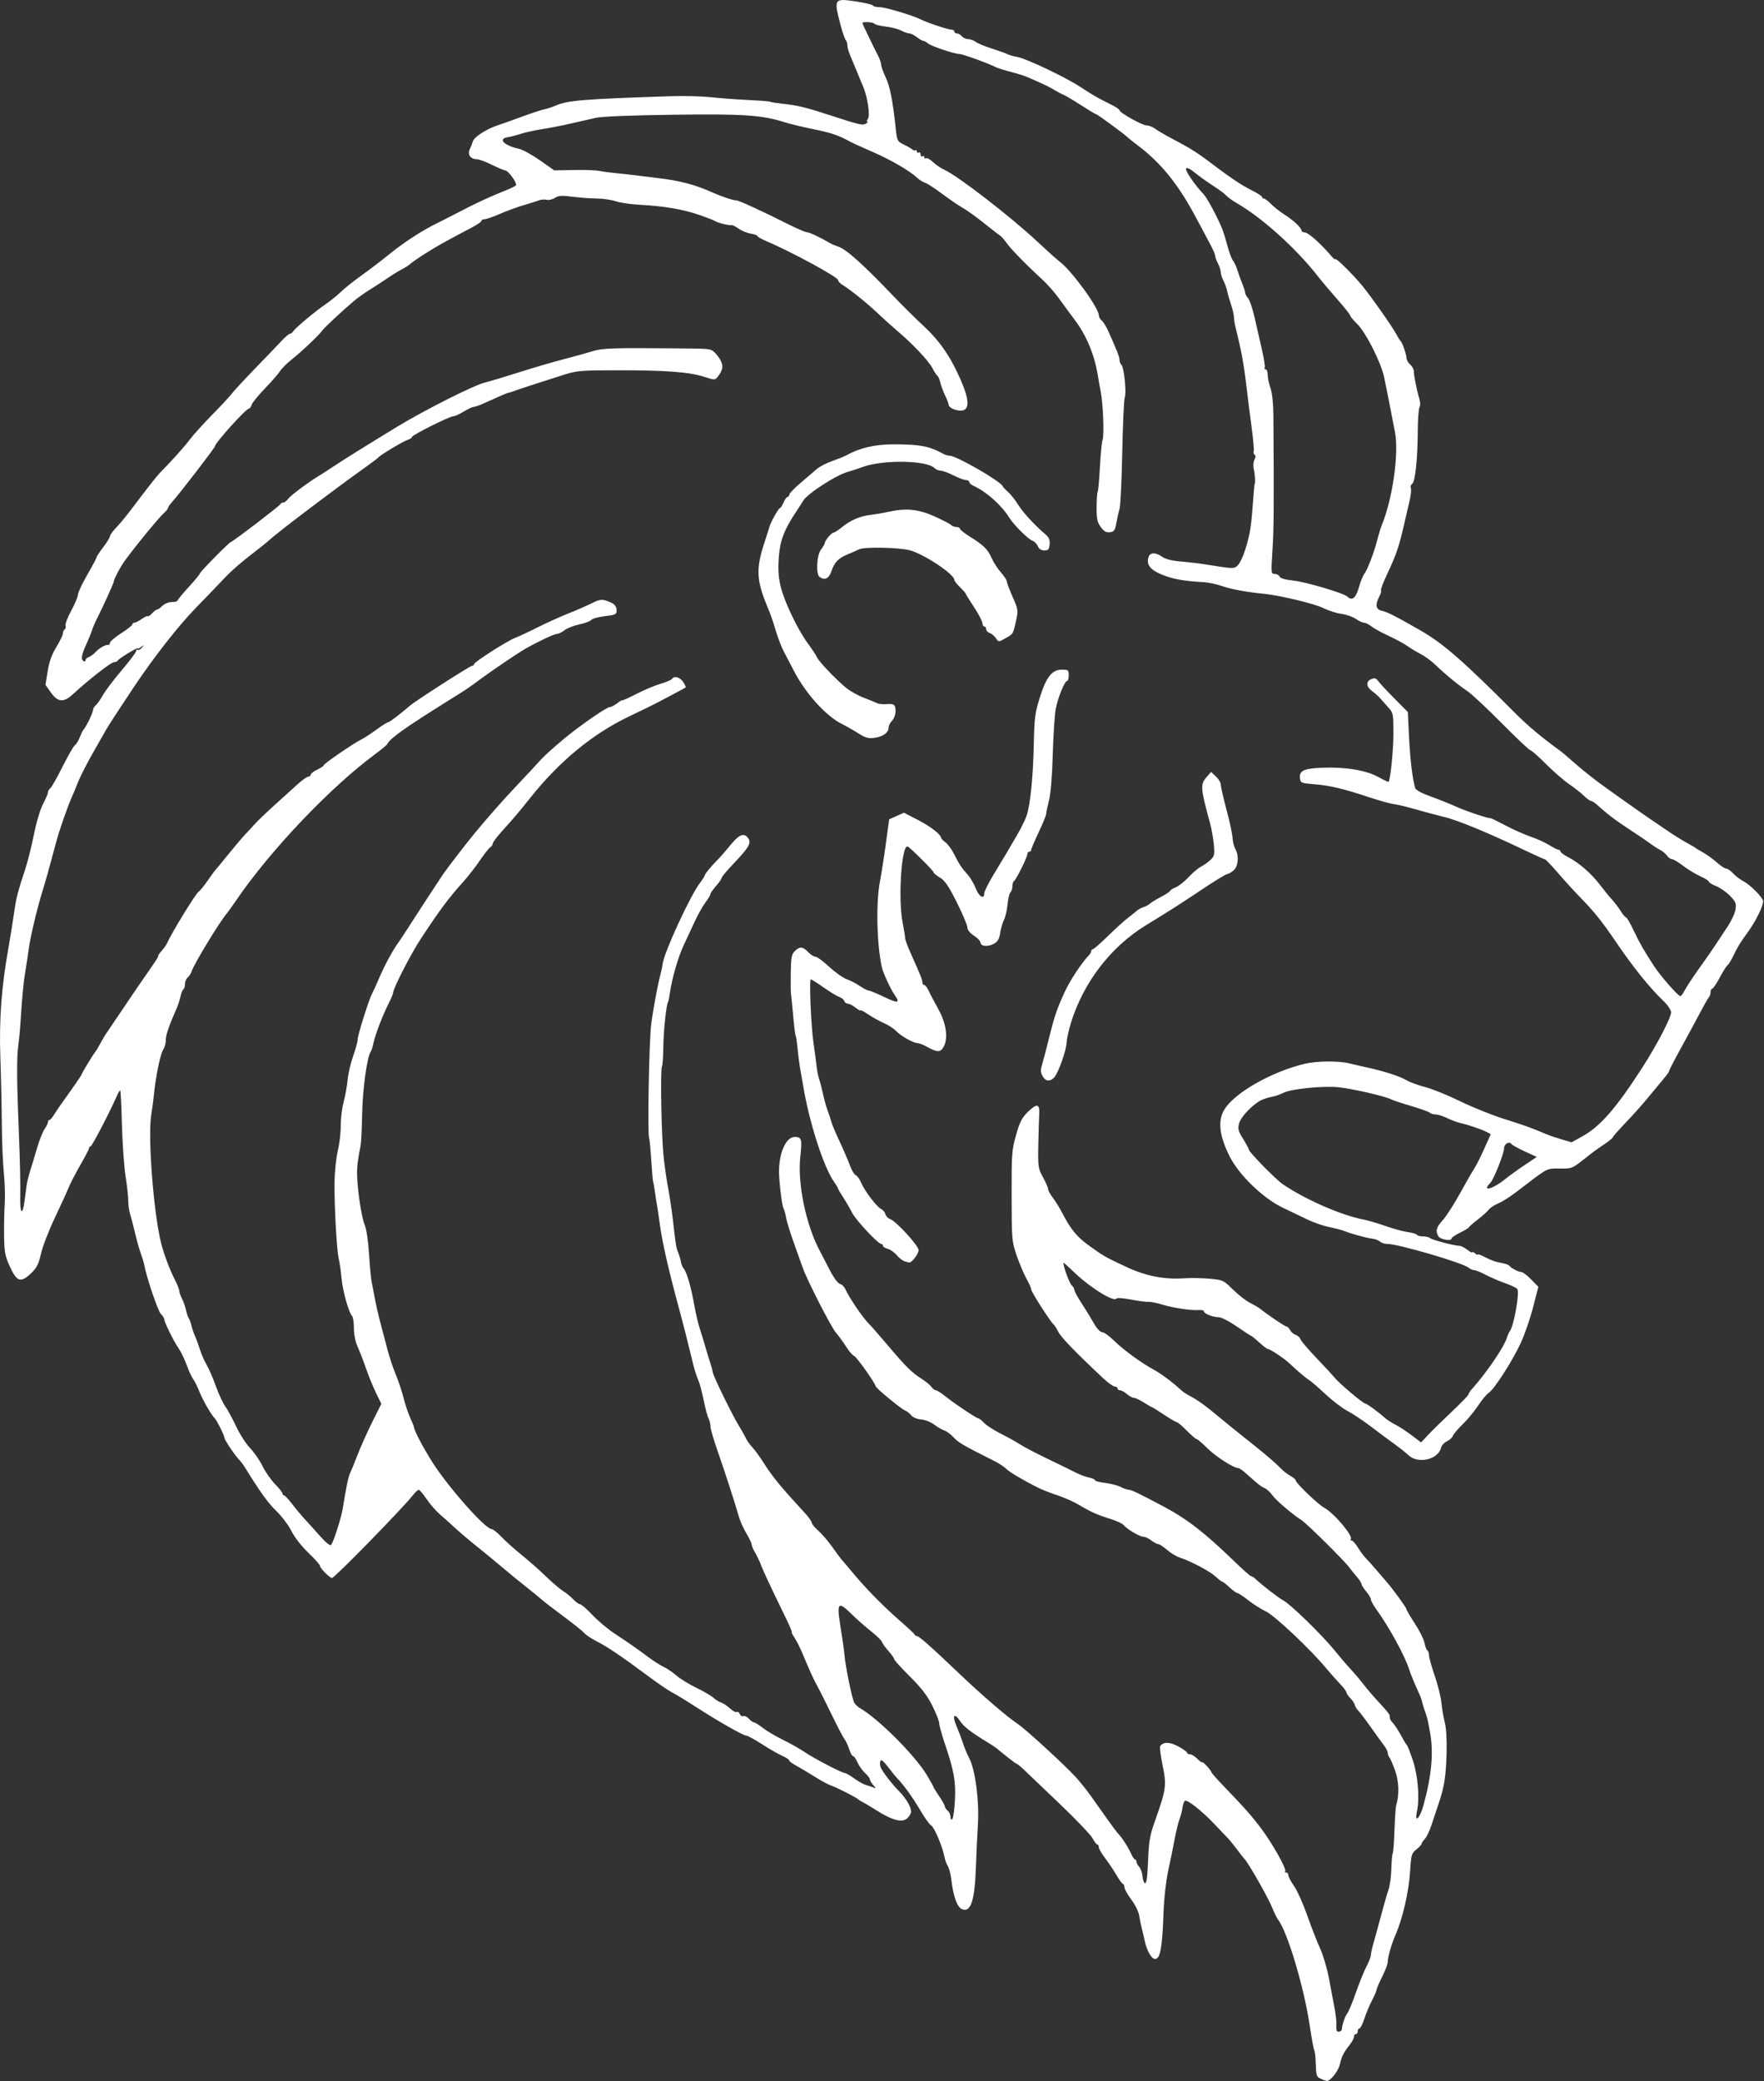 <?xml version="1.0" encoding="UTF-8" standalone="no"?>
<!-- Created with Inkscape (http://www.inkscape.org/) -->

<svg
   width="940"
   height="1109"
   viewBox="0 0 248.708 293.423"
   version="1.1"
   id="svg5"
   xml:space="preserve"
   inkscape:version="1.2.2 (732a01da63, 2022-12-09)"
   sodipodi:docname="lion-XIIIe-v2.1.svg"
   xmlns:inkscape="http://www.inkscape.org/namespaces/inkscape"
   xmlns:sodipodi="http://sodipodi.sourceforge.net/DTD/sodipodi-0.dtd"
   xmlns="http://www.w3.org/2000/svg"
   xmlns:svg="http://www.w3.org/2000/svg"><rect x="0" y="0" width="248.708" height="293.423" fill="#333333" stroke="none"/><sodipodi:namedview
     id="namedview7"
     pagecolor="#ffffff"
     bordercolor="#000000"
     borderopacity="0.25"
     inkscape:showpageshadow="2"
     inkscape:pageopacity="0.0"
     inkscape:pagecheckerboard="0"
     inkscape:deskcolor="#d1d1d1"
     inkscape:document-units="mm"
     showgrid="false"
     inkscape:zoom="0.52221046"
     inkscape:cx="100.53418"
     inkscape:cy="520.86279"
     inkscape:window-width="1920"
     inkscape:window-height="1009"
     inkscape:window-x="-8"
     inkscape:window-y="-8"
     inkscape:window-maximized="1"
     inkscape:current-layer="layer1" /><defs
     id="defs2" /><g
     inkscape:label="Calque 1"
     inkscape:groupmode="layer"
     id="layer1"><path
       style="fill:#ffffff;stroke-width:0.265"
       d="m 186.204,293.048 c -0.624,-0.301 -0.634,-0.334 -0.71,-2.463 -0.026,-0.732 -0.119,-1.446 -0.206,-1.587 -0.087,-0.141 -0.36,-1.626 -0.606,-3.299 -0.806,-5.479 -3.159,-13.376 -4.493,-15.081 -0.171,-0.218 -0.556,-1.006 -0.856,-1.751 -0.557,-1.383 -3.276,-6.16 -3.855,-6.773 -0.176,-0.187 -0.671,-0.815 -1.099,-1.397 -0.428,-0.582 -1.023,-1.311 -1.323,-1.62 -0.3,-0.309 -1.14,-1.187 -1.867,-1.951 -1.834,-1.928 -3.869,-3.514 -4.148,-3.235 -0.127,0.127 -0.277,0.579 -0.333,1.005 -0.056,0.426 -0.239,1.128 -0.407,1.562 -0.167,0.433 -0.473,1.684 -0.678,2.778 -0.205,1.094 -0.618,3.121 -0.917,4.503 -0.315,1.454 -0.592,3.908 -0.657,5.821 -0.172,5.018 -0.461,6.615 -1.197,6.615 -0.493,0 -1.163,-1.166 -1.445,-2.514 -0.091,-0.437 -0.274,-1.21 -0.406,-1.72 -0.132,-0.509 -0.309,-1.37 -0.395,-1.912 -0.085,-0.542 -0.575,-1.537 -1.089,-2.209 -0.513,-0.673 -0.951,-1.449 -0.972,-1.726 -0.021,-0.277 -0.12,-0.503 -0.221,-0.503 -0.101,0 -0.511,-0.56 -0.912,-1.244 -0.401,-0.684 -1.127,-1.765 -1.613,-2.402 -0.486,-0.637 -0.884,-1.327 -0.884,-1.534 0,-0.207 -0.092,-0.377 -0.204,-0.377 -0.112,0 -0.419,-0.398 -0.681,-0.885 -0.262,-0.487 -2.273,-2.6 -4.468,-4.696 -2.195,-2.096 -4.458,-4.258 -5.028,-4.803 -0.57,-0.546 -1.105,-0.992 -1.187,-0.992 -0.123,0 -1.476,-1.044 -2.851,-2.199 -0.146,-0.122 -0.692,-0.481 -1.214,-0.798 -2.364,-1.432 -3.389,-2.225 -3.92,-3.033 -0.818,-1.244 -1.157,-0.8 -0.519,0.679 0.296,0.687 0.713,1.785 0.926,2.44 0.213,0.655 0.609,1.607 0.879,2.117 0.855,1.607 1.434,6.038 1.226,9.374 -0.1,1.611 -0.219,4.12 -0.264,5.575 -0.159,5.142 -0.72,6.902 -2.017,6.323 -0.656,-0.293 -1.205,-1.862 -1.473,-4.207 -0.083,-0.728 -0.302,-1.561 -0.487,-1.852 -0.185,-0.291 -0.402,-0.886 -0.482,-1.323 -0.261,-1.415 -1.424,-4.159 -1.868,-4.408 -0.238,-0.133 -0.933,-1.101 -1.545,-2.15 -1.014,-1.739 -2.368,-3.618 -3.229,-4.482 -0.185,-0.186 -0.764,-0.898 -1.287,-1.583 -0.671,-0.88 -0.994,-1.132 -1.098,-0.86 -0.081,0.212 -0.07,0.594 0.024,0.849 0.224,0.602 1.566,2.347 2.655,3.452 0.937,0.951 1.654,2.173 1.654,2.819 0,0.226 -0.228,0.638 -0.506,0.916 -0.695,0.695 -2.075,0.363 -4.284,-1.03 -0.931,-0.587 -1.871,-1.147 -2.089,-1.245 -0.218,-0.098 -0.456,-0.249 -0.529,-0.335 -0.203,-0.243 -3.231,-1.782 -3.908,-1.987 -0.331,-0.1 -1.343,-0.648 -2.249,-1.218 -0.906,-0.57 -2.094,-1.278 -2.64,-1.573 -0.546,-0.296 -0.992,-0.631 -0.992,-0.746 0,-0.115 -0.446,-0.406 -0.992,-0.648 -0.546,-0.242 -1.826,-0.978 -2.844,-1.637 -1.019,-0.658 -2.004,-1.197 -2.189,-1.198 -0.436,-0.002 -4.004,-2.034 -7.204,-4.101 -1.382,-0.893 -2.882,-1.806 -3.333,-2.029 -0.451,-0.223 -1.977,-1.267 -3.392,-2.322 -3.578,-2.666 -5.726,-4.115 -7.233,-4.878 -0.709,-0.359 -1.46,-0.859 -1.669,-1.112 -0.209,-0.252 -1.511,-1.299 -2.894,-2.325 -1.382,-1.026 -2.752,-2.078 -3.043,-2.337 -0.291,-0.259 -1.244,-1.041 -2.117,-1.736 -1.667,-1.328 -2.251,-1.806 -3.798,-3.106 -1.434,-1.205 -1.618,-1.356 -3.611,-2.963 -1.019,-0.821 -2.328,-1.941 -2.91,-2.487 -0.582,-0.547 -1.489,-1.358 -2.015,-1.803 -0.526,-0.445 -1.36,-1.403 -1.852,-2.129 -0.492,-0.726 -0.997,-1.323 -1.122,-1.327 -0.125,-0.004 -0.482,0.32 -0.794,0.719 -1.443,1.847 -11.08,11.709 -11.442,11.709 -0.319,0 -1.693,-1.384 -1.691,-1.703 10e-4,-0.155 -0.744,-0.996 -1.655,-1.869 -0.968,-0.928 -1.953,-2.192 -2.371,-3.043 -0.393,-0.8 -1.355,-2.076 -2.137,-2.835 -1.197,-1.161 -2.236,-2.608 -4.505,-6.27 -0.172,-0.278 -0.503,-0.706 -0.736,-0.951 -0.694,-0.732 -2.091,-2.849 -2.091,-3.168 0,-0.282 -1.042,-2.368 -1.324,-2.65 -0.514,-0.514 -1.66,-2.489 -2.15,-3.705 -0.322,-0.8 -0.735,-1.634 -0.917,-1.852 -0.182,-0.218 -0.593,-1.111 -0.914,-1.984 -0.321,-0.873 -0.839,-1.945 -1.152,-2.381 -0.646,-0.901 -2.009,-3.664 -2.009,-4.074 0,-0.149 -0.216,-0.484 -0.479,-0.744 -0.414,-0.41 -2.013,-5.133 -2.336,-6.903 -0.061,-0.335 -0.276,-1.049 -0.477,-1.587 -0.201,-0.538 -0.562,-1.812 -0.801,-2.83 -0.239,-1.019 -0.56,-2.251 -0.711,-2.738 -0.152,-0.487 -0.271,-1.321 -0.265,-1.852 0.006,-0.532 -0.164,-2.086 -0.377,-3.454 -0.214,-1.368 -0.446,-4.634 -0.517,-7.257 -0.07,-2.623 -0.176,-4.817 -0.235,-4.876 -0.059,-0.059 -0.305,0.349 -0.546,0.907 -0.925,2.137 -3.448,6.967 -3.639,6.967 -0.11,0 -0.2,0.102 -0.2,0.227 0,0.125 -0.572,1.226 -1.27,2.447 -0.699,1.221 -1.432,2.638 -1.629,3.147 -0.197,0.509 -1.061,2.399 -1.919,4.199 -0.858,1.8 -1.747,4.098 -1.975,5.106 -0.335,1.482 -0.598,2.008 -1.374,2.744 -1.517,1.438 -2.03,1.26 -3.081,-1.069 -0.614,-1.36 -0.721,-1.966 -0.748,-4.233 -0.018,-1.455 0.024,-3.479 0.092,-4.498 0.068,-1.019 0.01,-2.983 -0.129,-4.366 -0.139,-1.382 -0.266,-4.419 -0.281,-6.747 -0.015,-2.328 -0.11,-6.645 -0.211,-9.592 -0.181,-5.309 0.164,-9.909 1.156,-15.412 0.243,-1.347 0.597,-3.581 0.924,-5.821 0.177,-1.213 0.555,-2.597 1.372,-5.027 0.367,-1.091 0.942,-3.358 1.277,-5.037 0.348,-1.745 0.902,-3.604 1.293,-4.339 0.376,-0.707 0.684,-1.432 0.684,-1.611 0,-0.179 0.155,-0.454 0.345,-0.611 0.19,-0.158 0.973,-1.541 1.741,-3.074 0.768,-1.533 1.542,-2.877 1.721,-2.987 0.179,-0.11 0.49,-0.617 0.692,-1.126 0.201,-0.509 0.433,-0.986 0.514,-1.059 0.315,-0.284 1.338,-2.373 1.338,-2.731 0,-0.208 0.175,-0.523 0.388,-0.701 0.214,-0.177 0.671,-0.827 1.016,-1.444 0.345,-0.617 1.539,-2.195 2.654,-3.505 1.115,-1.311 2.027,-2.528 2.027,-2.705 0,-0.177 0.106,-0.256 0.235,-0.176 0.129,0.08 0.397,-0.062 0.595,-0.315 0.326,-0.416 0.317,-0.426 -0.102,-0.097 -0.255,0.2 -0.463,0.29 -0.463,0.201 0,-0.207 -2.749,1.462 -2.866,1.741 -0.049,0.115 -0.287,0.211 -0.529,0.214 -0.4,0.005 -3.647,2.543 -5.792,4.528 -1.284,1.188 -2.109,1.128 -3.068,-0.22 l -0.791,-1.111 0.315,-1.931 c 0.221,-1.355 0.588,-2.377 1.232,-3.426 0.504,-0.822 0.917,-1.678 0.917,-1.903 0,-0.224 0.114,-0.478 0.253,-0.564 0.139,-0.086 0.19,-0.32 0.113,-0.521 -0.077,-0.2 0.285,-1.152 0.805,-2.115 0.52,-0.963 0.945,-1.98 0.945,-2.261 0,-0.281 0.595,-1.545 1.323,-2.809 0.728,-1.264 1.323,-2.384 1.323,-2.488 0,-0.104 0.417,-0.734 0.926,-1.401 0.509,-0.667 0.926,-1.34 0.926,-1.496 0,-0.156 0.327,-0.639 0.728,-1.075 1.186,-1.29 1.364,-1.511 3.589,-4.455 1.172,-1.55 2.377,-3.068 2.677,-3.374 1.739,-1.767 3.462,-3.685 4.305,-4.794 0.529,-0.696 1.924,-2.239 3.1,-3.43 1.176,-1.19 2.413,-2.522 2.749,-2.959 0.336,-0.437 1.802,-2.023 3.258,-3.524 1.456,-1.501 3.118,-3.236 3.694,-3.854 0.576,-0.618 1.158,-1.124 1.293,-1.124 0.135,0 0.341,-0.152 0.458,-0.338 0.298,-0.476 3.157,-2.867 4.577,-3.827 0.655,-0.443 1.607,-1.213 2.117,-1.711 0.509,-0.498 1.819,-1.543 2.91,-2.322 1.091,-0.779 2.818,-2.094 3.836,-2.922 2.181,-1.773 4.67,-3.394 6.879,-4.479 0.873,-0.429 2.361,-1.188 3.307,-1.686 1.995,-1.051 4.336,-2.132 6.218,-2.871 0.728,-0.286 1.426,-0.62 1.552,-0.742 0.263,-0.256 -1.063,-2.116 -1.517,-2.128 -0.165,-0.005 -1.011,-0.362 -1.88,-0.794 -0.869,-0.432 -1.837,-0.785 -2.15,-0.785 -0.849,0 -1.311,-0.675 -0.956,-1.398 0.158,-0.322 0.353,-0.824 0.434,-1.115 0.166,-0.604 1.951,-1.759 3.482,-2.253 0.57,-0.184 2.108,-0.732 3.417,-1.218 1.31,-0.486 2.738,-0.957 3.175,-1.047 0.437,-0.09 1.156,-0.324 1.598,-0.521 1.667,-0.742 3.872,-0.921 16.394,-1.331 1.746,-0.057 4.247,0.011 5.556,0.152 1.31,0.14 3.672,0.316 5.249,0.391 1.577,0.075 2.948,0.185 3.046,0.246 0.098,0.061 0.891,0.187 1.762,0.28 2.174,0.233 3.201,0.485 6.876,1.682 4.036,1.315 4.418,1.401 4.897,1.098 0.217,-0.137 0.291,-0.251 0.164,-0.254 -0.127,-0.002 -0.091,-0.173 0.081,-0.38 0.347,-0.419 -0.032,-3.056 -0.651,-4.519 -0.185,-0.437 -0.603,-1.449 -0.931,-2.249 -0.327,-0.8 -0.756,-1.83 -0.953,-2.289 -0.197,-0.459 -0.358,-1.06 -0.358,-1.336 0,-0.276 -0.105,-0.616 -0.234,-0.754 -0.128,-0.138 -0.439,-1.025 -0.689,-1.971 -1.021,-3.853 -0.983,-3.915 2.093,-3.458 1.25,0.186 2.338,0.445 2.419,0.575 0.081,0.13 0.5,0.237 0.932,0.237 0.808,0 4.622,1.129 5.798,1.717 0.945,0.472 3.898,1.458 4.367,1.458 0.218,0 0.396,0.119 0.396,0.265 0,0.146 0.164,0.265 0.364,0.265 0.2,0 0.513,0.179 0.694,0.397 0.181,0.218 0.583,0.401 0.892,0.405 0.31,0.005 0.789,0.179 1.065,0.388 0.276,0.209 1.288,0.628 2.249,0.932 0.961,0.304 1.941,0.657 2.178,0.784 0.237,0.128 0.892,0.315 1.455,0.416 1.293,0.231 6.864,2.89 8.962,4.277 1.682,1.112 2.485,1.571 4.299,2.459 0.618,0.303 1.124,0.646 1.124,0.762 0,0.345 3.204,2.144 3.817,2.144 0.31,0 0.853,0.208 1.206,0.463 0.354,0.255 1.085,0.701 1.626,0.992 0.54,0.291 1.676,0.903 2.524,1.361 0.848,0.457 2.222,1.35 3.054,1.984 3.173,2.42 4.89,3.586 6.36,4.318 0.837,0.417 1.521,0.857 1.521,0.979 0,0.122 0.118,0.221 0.262,0.221 0.144,0 0.591,0.339 0.992,0.753 0.401,0.414 1.266,1.096 1.92,1.516 1.304,0.835 2.381,1.849 2.381,2.242 0,0.138 0.208,0.254 0.463,0.257 0.468,0.006 2.269,1.59 3.583,3.152 0.394,0.468 0.717,0.753 0.717,0.633 5.2e-4,-0.329 2.469,2.101 3.865,3.805 1.223,1.493 4.13,5.633 4.7,6.692 0.274,0.509 0.573,0.986 0.664,1.058 0.23,0.182 0.825,1.932 0.825,2.425 0,0.222 0.23,0.611 0.511,0.866 0.281,0.254 0.509,0.66 0.506,0.901 -0.007,0.58 0.451,2.872 0.781,3.909 0.153,0.481 0.165,0.977 0.03,1.191 -0.128,0.201 -0.24,1.735 -0.25,3.409 -0.024,3.95 -0.365,7.15 -0.79,7.412 -0.184,0.114 -0.267,0.386 -0.183,0.605 0.084,0.219 -7.9e-4,1.034 -0.188,1.813 -0.187,0.778 -0.488,2.07 -0.668,2.87 -0.789,3.51 -1.154,4.597 -2.518,7.499 -0.536,1.141 -0.911,2.139 -0.833,2.216 0.078,0.078 -0.032,0.478 -0.245,0.889 -0.604,1.167 -0.496,1.796 0.341,1.993 0.855,0.201 1.896,0.731 5.513,2.805 3.148,1.805 5.963,4.264 13.306,11.624 1.874,1.878 3.653,3.366 6.522,5.453 0.15,0.109 0.811,0.674 1.469,1.256 1.141,1.008 2.196,1.868 3.707,3.021 0.748,0.57 6.479,4.635 7.12,5.05 0.218,0.141 1.23,0.832 2.249,1.536 1.019,0.703 2.388,1.568 3.043,1.922 0.655,0.353 1.25,0.702 1.323,0.775 0.073,0.073 0.549,0.36 1.058,0.639 0.509,0.279 1.373,0.904 1.919,1.389 0.546,0.485 1.15,0.883 1.343,0.883 0.192,0 0.639,0.309 0.991,0.687 0.353,0.378 0.999,0.872 1.435,1.098 0.998,0.517 2.778,2.327 2.778,2.824 0,0.679 -1.02,2.771 -2.041,4.186 -1.25,1.732 -1.52,2.172 -2.187,3.558 -0.293,0.61 -0.648,1.179 -0.788,1.266 -0.14,0.086 -0.633,0.868 -1.096,1.736 -0.463,0.868 -0.944,1.579 -1.069,1.579 -0.125,0 -0.228,0.214 -0.228,0.476 0,0.262 -0.106,0.589 -0.236,0.728 -0.13,0.138 -0.704,1.144 -1.276,2.236 -0.572,1.091 -1.775,3.319 -2.675,4.949 -0.899,1.631 -1.637,3.06 -1.639,3.175 -0.002,0.115 -0.33,0.591 -0.728,1.057 -0.398,0.466 -1.378,1.65 -2.179,2.631 -0.8,0.981 -2.259,2.618 -3.241,3.638 -0.982,1.02 -1.786,1.933 -1.786,2.029 0,0.096 -0.506,0.519 -1.124,0.939 -1.489,1.011 -1.43,0.967 -3.16,2.333 -1.447,1.142 -1.573,1.188 -3.207,1.16 -1.769,-0.03 -1.746,-0.041 -4.549,2.095 -0.146,0.111 -0.926,0.705 -1.733,1.318 -0.807,0.614 -1.9,1.297 -2.429,1.518 -0.529,0.221 -1.118,0.612 -1.31,0.868 -0.192,0.257 -0.885,0.879 -1.539,1.383 -0.654,0.504 -1.227,1.003 -1.273,1.109 -0.046,0.106 -0.611,0.449 -1.257,0.761 -0.646,0.312 -1.174,0.679 -1.174,0.813 0,0.428 -1.62,0.14 -1.874,-0.333 -0.412,-0.77 -0.277,-1.243 0.651,-2.274 0.491,-0.546 1.581,-2.243 2.42,-3.771 0.84,-1.528 1.73,-3.076 1.978,-3.44 0.248,-0.364 0.88,-1.614 1.403,-2.777 l 0.952,-2.116 -0.62,-0.325 c -0.691,-0.362 -2.516,-0.979 -3.702,-1.252 -0.427,-0.098 -1.253,-0.409 -1.836,-0.69 -0.583,-0.282 -1.311,-0.512 -1.619,-0.512 -0.307,0 -0.672,-0.108 -0.81,-0.241 -0.138,-0.133 -1.323,-0.558 -2.633,-0.945 -1.31,-0.387 -2.581,-0.81 -2.826,-0.94 -0.84,-0.446 -5.642,-1.544 -7.501,-1.714 -2.256,-0.207 -6.646,0.246 -7.695,0.793 -0.42,0.219 -1.169,0.475 -1.665,0.569 -0.496,0.094 -1.172,0.311 -1.503,0.483 -1.201,0.623 -2.815,2.32 -3.064,3.222 -0.22,0.798 -0.15,1.078 0.557,2.228 0.445,0.723 0.81,1.403 0.81,1.51 0.002,0.329 3.78,4.186 4.756,4.855 3.13,2.145 8.247,4.39 11.383,4.994 0.655,0.126 2.068,0.54 3.14,0.919 1.072,0.379 2.475,0.762 3.116,0.85 0.642,0.088 1.23,0.262 1.307,0.388 0.077,0.125 0.467,0.228 0.866,0.228 0.399,0 0.838,0.106 0.977,0.235 0.269,0.251 3.45,1.088 4.135,1.088 0.226,0 0.724,0.247 1.108,0.548 0.383,0.302 0.697,0.466 0.697,0.364 0,-0.101 0.179,-0.036 0.397,0.145 0.218,0.181 0.397,0.257 0.397,0.169 0,-0.088 0.46,0.08 1.023,0.373 0.563,0.293 1.277,0.589 1.587,0.657 0.31,0.068 0.823,0.181 1.14,0.25 0.317,0.069 0.644,0.218 0.728,0.331 0.237,0.32 1.298,0.866 1.682,0.866 0.191,0 0.802,0.466 1.359,1.037 l 1.012,1.037 -0.725,2.842 c -0.399,1.563 -1.187,3.845 -1.751,5.072 -1.159,2.521 -3.761,6.57 -4.521,7.035 -0.277,0.17 -0.937,0.963 -1.466,1.764 -0.529,0.8 -1.513,1.991 -2.187,2.646 -0.674,0.655 -1.303,1.4 -1.398,1.656 -0.095,0.256 -0.477,0.604 -0.848,0.773 -0.371,0.169 -0.745,0.587 -0.831,0.928 -0.416,1.656 -3.248,2.292 -4.58,1.029 -0.372,-0.352 -1.229,-1.037 -1.905,-1.521 -0.676,-0.484 -2.169,-1.595 -3.317,-2.468 -1.148,-0.873 -2.664,-1.885 -3.369,-2.249 -0.705,-0.364 -2.112,-1.435 -3.127,-2.381 -1.014,-0.946 -2.046,-1.839 -2.293,-1.984 -0.438,-0.259 -1.695,-1.325 -2.807,-2.381 -0.69,-0.656 -2.688,-1.984 -2.983,-1.984 -0.12,0 -0.674,-0.417 -1.23,-0.926 -0.556,-0.509 -1.066,-0.926 -1.133,-0.926 -0.067,0 -0.983,-0.595 -2.036,-1.323 -1.111,-0.768 -2.206,-1.323 -2.61,-1.323 -0.802,0 -2.045,-0.509 -2.045,-0.837 0,-0.123 -0.327,-0.197 -0.728,-0.165 -1.063,0.084 -3.622,-0.303 -5.187,-0.785 -0.749,-0.231 -1.599,-0.397 -1.89,-0.369 -0.291,0.027 -1.394,-0.117 -2.45,-0.322 -1.057,-0.204 -1.984,-0.271 -2.06,-0.147 -0.333,0.538 -3.595,-1.458 -5.802,-3.549 -0.87,-0.824 -1.603,-1.498 -1.63,-1.498 -0.259,0 0.77,2.906 1.137,3.211 0.195,0.162 0.354,0.439 0.354,0.617 0,0.178 0.459,1.026 1.021,1.886 0.561,0.859 1.34,2.128 1.731,2.819 0.421,0.746 0.897,1.257 1.171,1.257 0.253,0 1.013,0.545 1.688,1.21 1.303,1.284 3.882,3.163 5.635,4.106 0.985,0.53 2.901,1.969 3.84,2.886 0.224,0.218 0.88,0.635 1.458,0.926 0.579,0.291 1.776,1.124 2.66,1.852 2.884,2.372 3.647,2.99 6.329,5.123 1.455,1.157 2.987,2.476 3.405,2.932 0.417,0.455 1.102,1.005 1.521,1.222 0.419,0.217 0.762,0.51 0.762,0.652 0,0.357 3.154,3.385 3.989,3.829 1.393,0.742 4.179,4.048 3.762,4.465 -0.091,0.091 -0.037,0.166 0.121,0.166 0.158,0 0.558,0.446 0.889,0.992 0.331,0.546 0.847,1.237 1.146,1.536 0.299,0.299 0.991,1.073 1.538,1.72 0.546,0.647 1.154,1.355 1.352,1.573 0.777,0.861 2.815,3.667 2.815,3.878 2.6e-4,0.123 0.531,1.031 1.18,2.018 0.649,0.987 1.257,2.209 1.352,2.715 0.095,0.506 0.278,0.985 0.407,1.065 0.129,0.08 0.235,0.392 0.235,0.693 0,0.302 0.363,1.605 0.807,2.897 0.444,1.292 0.867,3.002 0.941,3.8 0.074,0.798 0.287,2.04 0.474,2.761 0.214,0.827 0.307,2.462 0.251,4.433 -0.09,3.198 -0.344,4.766 -1.149,7.092 -0.252,0.728 -0.679,2.014 -0.95,2.858 -0.271,0.844 -0.704,1.762 -0.962,2.039 -0.258,0.277 -0.47,0.594 -0.47,0.704 0,0.11 -0.327,0.46 -0.728,0.779 -0.675,0.538 -0.739,0.758 -0.88,3.053 -0.181,2.932 -1.041,6.654 -2.098,9.088 -0.553,1.272 -1.056,3.049 -1.057,3.735 -5.3e-4,0.274 -0.357,1.213 -0.793,2.086 -0.435,0.873 -0.792,1.708 -0.793,1.854 -5.3e-4,0.147 -0.282,0.801 -0.626,1.455 -0.344,0.654 -0.83,1.814 -1.08,2.578 -0.25,0.764 -0.564,1.389 -0.698,1.389 -0.134,0 -0.243,0.179 -0.243,0.397 0,0.218 -0.119,0.397 -0.265,0.397 -0.146,0 -0.265,0.169 -0.265,0.377 0,0.207 -0.268,0.714 -0.595,1.125 -0.844,1.062 -1.162,1.691 -1.383,2.74 -0.198,0.935 -1.333,2.387 -1.841,2.355 -0.155,-0.01 -0.549,-0.147 -0.877,-0.305 z m 2.987,-6.975 c 0.025,-0.598 0.458,-1.866 0.76,-2.227 0.183,-0.218 0.726,-1.528 1.208,-2.91 0.482,-1.382 1.156,-3.048 1.499,-3.702 0.343,-0.654 0.624,-1.384 0.624,-1.623 0,-0.239 0.172,-1.014 0.382,-1.722 0.21,-0.708 0.695,-2.478 1.079,-3.933 0.383,-1.455 0.847,-3.063 1.03,-3.572 0.184,-0.509 0.358,-1.809 0.389,-2.889 0.03,-1.08 0.12,-2.068 0.199,-2.196 0.079,-0.128 0.192,-1.619 0.25,-3.312 0.058,-1.693 0.166,-3.266 0.238,-3.495 0.457,-1.439 0.393,-3.385 -0.16,-4.903 -0.319,-0.876 -0.68,-1.706 -0.803,-1.844 -0.123,-0.138 -0.223,-0.417 -0.223,-0.62 0,-0.203 -0.244,-0.685 -0.543,-1.072 -0.299,-0.387 -1.129,-1.537 -1.846,-2.555 -0.717,-1.019 -1.507,-2.063 -1.757,-2.32 -0.25,-0.257 -0.478,-0.632 -0.508,-0.832 -0.029,-0.201 -0.304,-0.615 -0.61,-0.921 -0.306,-0.306 -0.557,-0.675 -0.557,-0.821 0,-0.145 -0.428,-0.711 -0.95,-1.257 -0.523,-0.546 -1.386,-1.52 -1.918,-2.165 -2.144,-2.596 -7.235,-7.404 -8.454,-7.983 -0.685,-0.326 -1.827,-1.048 -2.537,-1.606 -0.71,-0.558 -1.401,-1.014 -1.536,-1.014 -0.134,0 -0.625,-0.357 -1.09,-0.793 -0.465,-0.436 -0.922,-0.793 -1.016,-0.794 -0.094,-7.9e-4 -0.521,-0.329 -0.95,-0.729 -0.797,-0.744 -3.469,-2.159 -5.057,-2.678 -0.487,-0.159 -1.295,-0.649 -1.795,-1.088 -0.5,-0.439 -1.054,-0.801 -1.231,-0.804 -0.177,-0.003 -0.619,-0.239 -0.983,-0.523 -0.364,-0.285 -0.872,-0.52 -1.13,-0.523 -0.523,-0.007 -2.275,-1.046 -2.772,-1.645 -0.177,-0.214 -1.009,-0.601 -1.848,-0.862 -1.875,-0.582 -2.734,-0.965 -4.436,-1.978 -0.728,-0.433 -2.094,-1.041 -3.037,-1.352 -0.943,-0.311 -2.133,-0.774 -2.646,-1.029 -2.147,-1.069 -4.138,-2.246 -4.587,-2.712 -0.264,-0.274 -1.038,-0.777 -1.72,-1.118 -4.234,-2.119 -5.016,-2.573 -5.679,-3.295 -0.405,-0.441 -1,-0.885 -1.323,-0.987 -0.323,-0.102 -0.968,-0.476 -1.433,-0.83 -0.465,-0.354 -1.292,-0.68 -1.836,-0.723 -0.583,-0.046 -1.16,-0.288 -1.403,-0.587 -0.227,-0.28 -0.624,-0.59 -0.883,-0.689 -0.546,-0.209 -4.108,-3.146 -4.139,-3.413 -0.051,-0.443 -2.67,-4.131 -3.032,-4.27 -0.223,-0.086 -0.725,-0.667 -1.117,-1.293 -0.391,-0.625 -1.039,-1.514 -1.439,-1.975 -0.692,-0.797 -4.133,-7.534 -4.708,-9.216 -0.149,-0.437 -0.7,-1.984 -1.225,-3.44 -0.525,-1.455 -1.021,-3.063 -1.103,-3.572 -0.082,-0.509 -0.252,-1.118 -0.377,-1.352 -0.221,-0.414 -0.634,-3.929 -0.618,-5.262 0.032,-2.637 1.02,-4.763 2.215,-4.763 0.969,0 1.061,0.313 0.792,2.712 -0.431,3.842 0.792,9.746 2.782,13.427 0.197,0.364 0.793,1.513 1.324,2.554 0.572,1.119 1.174,1.946 1.474,2.025 0.279,0.073 0.627,0.412 0.774,0.754 0.484,1.124 2.46,4.031 3.3,4.854 0.297,0.291 1.465,1.623 2.595,2.961 2.607,3.085 3.465,3.939 4.804,4.78 0.593,0.373 1.234,0.897 1.424,1.165 0.19,0.268 0.476,0.487 0.634,0.487 0.159,0 0.777,0.393 1.374,0.874 1.291,1.039 4.374,3.095 4.641,3.095 0.104,0 0.455,0.284 0.781,0.631 0.326,0.347 1.388,1.03 2.361,1.519 0.973,0.489 2.173,1.158 2.668,1.487 0.494,0.329 2.28,1.264 3.969,2.076 1.688,0.812 3.487,1.692 3.996,1.954 0.509,0.262 1.313,0.559 1.786,0.659 0.473,0.1 0.86,0.275 0.86,0.389 0,0.114 0.64,0.282 1.422,0.374 0.782,0.092 1.764,0.346 2.183,0.564 0.419,0.218 0.94,0.398 1.158,0.399 0.359,0.002 1.497,0.552 5.039,2.436 3.161,1.681 5.722,3.67 9.727,7.553 1.238,1.201 2.343,2.183 2.455,2.183 0.112,0 0.364,0.149 0.56,0.331 1.115,1.036 3.31,2.735 4.02,3.112 1.022,0.542 5.467,4.878 7.186,7.008 0.704,0.873 1.724,2.064 2.266,2.646 0.542,0.582 1.398,1.594 1.903,2.249 0.505,0.655 1.526,1.837 2.269,2.626 0.744,0.79 1.352,1.534 1.352,1.654 0,0.515 0.056,0.642 0.507,1.144 0.261,0.291 0.76,1.065 1.108,1.72 0.349,0.655 0.71,1.25 0.804,1.323 0.094,0.073 0.474,1.038 0.846,2.146 0.723,2.156 0.982,5.349 0.585,7.215 -0.377,1.772 0.412,1.004 0.932,-0.908 1.174,-4.315 1.443,-7.537 0.872,-10.437 -0.057,-0.291 -0.163,-0.85 -0.235,-1.243 -0.072,-0.393 -0.26,-1.048 -0.418,-1.455 -0.158,-0.408 -0.333,-0.979 -0.39,-1.27 -0.057,-0.291 -0.213,-0.767 -0.347,-1.058 -0.683,-1.482 -1.307,-2.981 -1.489,-3.572 -0.588,-1.914 -2.822,-6.015 -4.654,-8.544 -0.423,-0.583 -0.768,-1.212 -0.768,-1.397 0,-0.185 -0.298,-0.691 -0.661,-1.123 -0.364,-0.432 -0.661,-0.9 -0.661,-1.04 0,-0.14 -0.268,-0.564 -0.595,-0.944 -0.327,-0.379 -0.833,-1.009 -1.124,-1.399 -0.773,-1.036 -5.971,-6.177 -6.758,-6.684 -1.341,-0.863 -3.636,-2.83 -4.113,-3.525 -0.269,-0.391 -0.748,-0.83 -1.065,-0.974 -0.557,-0.254 -0.882,-0.511 -2.636,-2.083 -0.448,-0.401 -0.924,-0.732 -1.058,-0.735 -0.675,-0.014 -3.18,-1.614 -4.351,-2.778 -0.728,-0.725 -1.423,-1.317 -1.543,-1.317 -0.12,0 -0.744,-0.535 -1.386,-1.189 -0.642,-0.654 -1.271,-1.19 -1.399,-1.191 -0.127,-0.001 -0.944,-0.478 -1.816,-1.06 -0.872,-0.582 -1.633,-1.058 -1.692,-1.058 -0.059,0 -0.579,-0.298 -1.155,-0.661 -0.576,-0.364 -1.211,-0.661 -1.409,-0.661 -0.199,0 -0.636,-0.238 -0.972,-0.529 -0.336,-0.291 -0.771,-0.529 -0.967,-0.529 -0.196,0 -0.356,-0.119 -0.356,-0.265 0,-0.146 -0.177,-0.265 -0.393,-0.265 -0.216,0 -0.995,-0.566 -1.73,-1.257 -3.866,-3.634 -5.819,-5.658 -6.227,-6.455 -0.25,-0.488 -0.542,-0.947 -0.649,-1.019 -0.372,-0.253 -3.171,-4.617 -3.171,-4.944 0,-0.181 -0.304,-0.874 -0.676,-1.54 -0.372,-0.666 -0.991,-2.129 -1.376,-3.251 -0.679,-1.978 -0.7,-2.231 -0.713,-8.39 -0.012,-5.926 0.029,-6.5 0.623,-8.599 0.517,-1.829 0.828,-2.438 1.664,-3.26 1.245,-1.225 1.692,-1.158 1.606,0.242 -0.035,0.568 -0.092,2.522 -0.128,4.341 -0.061,3.162 -0.032,3.366 0.658,4.63 0.397,0.728 0.722,1.48 0.723,1.671 5.3e-4,0.192 0.301,0.742 0.668,1.223 0.367,0.481 0.936,1.396 1.265,2.033 1.23,2.382 2.099,3.455 3.785,4.671 2.136,1.54 2.29,1.628 5.395,3.078 2.714,1.267 5.356,1.768 8.202,1.557 0.8,-0.059 2.337,-0.03 3.415,0.066 1.913,0.17 1.993,0.206 3.307,1.506 0.741,0.732 1.824,1.58 2.406,1.883 0.582,0.303 1.177,0.645 1.323,0.759 1.267,0.995 3.624,2.588 3.828,2.588 0.14,0 0.378,0.23 0.528,0.511 0.15,0.281 0.506,0.585 0.79,0.675 0.284,0.09 0.584,0.366 0.666,0.613 0.083,0.247 1.091,1.43 2.241,2.629 1.15,1.199 2.308,2.453 2.575,2.787 0.619,0.776 3.992,3.632 4.289,3.632 0.224,0 1.809,1.154 2.811,2.047 0.291,0.259 0.952,0.685 1.469,0.946 0.517,0.261 1.543,0.93 2.279,1.488 l 1.339,1.013 1.028,-1.093 c 0.565,-0.601 2.07,-2.075 3.343,-3.275 1.273,-1.2 2.315,-2.279 2.315,-2.398 0,-0.119 0.208,-0.447 0.463,-0.729 2.031,-2.25 4.55,-5.941 4.955,-7.26 0.112,-0.364 0.297,-0.781 0.412,-0.926 0.562,-0.713 1.398,-5.389 1.061,-5.934 -0.098,-0.159 -0.877,-0.535 -1.731,-0.835 -0.854,-0.3 -2.095,-0.835 -2.759,-1.188 -0.663,-0.353 -1.376,-0.642 -1.584,-0.642 -0.208,0 -0.566,-0.156 -0.796,-0.346 -0.845,-0.699 -9.942,-3.359 -11.489,-3.359 -0.366,0 -0.822,-0.149 -1.014,-0.331 -0.192,-0.182 -0.707,-0.37 -1.143,-0.419 -0.785,-0.087 -2.945,-0.685 -3.969,-1.099 -0.291,-0.118 -1.207,-0.352 -2.036,-0.521 -0.829,-0.169 -2.198,-0.642 -3.043,-1.051 -0.845,-0.409 -2.429,-1.168 -3.52,-1.686 -2.735,-1.299 -6.153,-4.595 -7.464,-7.196 -1.45,-2.877 -1.711,-4.955 -0.821,-6.535 1.341,-2.381 6.681,-5.444 11.446,-6.566 1.677,-0.395 4.801,-0.414 6.269,-0.039 0.562,0.143 1.676,0.402 2.476,0.574 2.341,0.504 4.568,1.224 5.56,1.798 0.507,0.293 1.69,0.726 2.629,0.962 0.939,0.236 3.142,1.129 4.895,1.985 1.753,0.856 4.557,1.985 6.23,2.509 2.812,0.88 3.823,1.245 5.953,2.147 0.437,0.185 1.415,0.518 2.173,0.741 l 1.38,0.405 1.52,-0.843 c 2.539,-1.408 4.759,-3.953 8.466,-9.706 2.015,-3.127 4.056,-7.042 4.055,-7.777 -5.3e-4,-0.309 -0.501,-1.038 -1.124,-1.637 -1.957,-1.88 -4.198,-4.67 -6.676,-8.314 -1.954,-2.873 -3.048,-4.236 -5.025,-6.262 -0.876,-0.898 -2.307,-2.467 -3.18,-3.487 -0.873,-1.021 -1.684,-1.864 -1.803,-1.874 -0.118,-0.01 -1.488,-0.628 -3.043,-1.372 -5.05,-2.418 -9.525,-4.252 -11.294,-4.628 -0.368,-0.078 -2.885,-0.757 -4.63,-1.249 -0.8,-0.226 -1.872,-0.468 -2.381,-0.539 -0.509,-0.071 -1.998,-0.486 -3.307,-0.922 -3.674,-1.225 -5.644,-1.696 -7.805,-1.867 -1.89,-0.15 -1.988,-0.19 -2.064,-0.841 -0.124,-1.068 0.522,-1.381 3.072,-1.488 3.282,-0.137 6.227,0.342 7.948,1.292 0.779,0.43 1.441,0.744 1.471,0.698 0.274,-0.416 0.685,-4.504 0.685,-6.815 0,-2.812 -0.019,-2.907 -0.766,-3.727 -0.421,-0.463 -0.932,-1.038 -1.136,-1.277 -0.204,-0.239 -0.692,-0.672 -1.086,-0.961 -0.871,-0.64 -0.924,-1.393 -0.121,-1.713 0.469,-0.187 0.679,-0.12 0.992,0.315 0.218,0.304 1.24,1.403 2.272,2.442 l 1.875,1.89 0.172,3.558 c 0.152,3.147 0.476,5.83 0.867,7.173 0.077,0.265 0.94,0.73 2.168,1.168 1.122,0.4 2.754,1.054 3.627,1.452 1.378,0.629 4.639,1.716 4.828,1.609 0.036,-0.02 0.989,0.447 2.117,1.038 1.128,0.592 2.745,1.31 3.593,1.596 0.848,0.286 2.007,0.814 2.574,1.173 0.568,0.358 1.154,0.652 1.302,0.652 0.148,0 0.27,0.107 0.27,0.238 0,0.131 0.489,0.493 1.087,0.804 1.549,0.807 3.278,2.312 4.476,3.895 0.568,0.751 1.338,1.694 1.711,2.097 0.373,0.402 0.922,1.127 1.221,1.611 0.299,0.484 0.634,0.88 0.744,0.88 0.11,0 0.582,0.804 1.049,1.786 0.886,1.865 1.378,2.729 2.851,5.006 0.927,1.434 3.448,4.321 3.773,4.321 0.104,0 0.388,-0.387 0.63,-0.86 0.243,-0.473 1.166,-1.872 2.053,-3.109 0.886,-1.237 1.92,-2.725 2.298,-3.307 0.377,-0.582 1.125,-1.713 1.662,-2.514 0.536,-0.8 1.043,-1.893 1.127,-2.427 0.133,-0.853 0.038,-1.089 -0.779,-1.93 -0.512,-0.527 -1.396,-1.144 -1.964,-1.372 -0.569,-0.228 -1.034,-0.514 -1.034,-0.637 0,-0.123 -0.532,-0.459 -1.182,-0.746 -0.65,-0.288 -1.739,-0.948 -2.419,-1.468 -0.68,-0.52 -1.392,-0.945 -1.581,-0.945 -0.189,0 -0.499,-0.219 -0.69,-0.487 -0.19,-0.268 -0.643,-0.643 -1.007,-0.834 -0.364,-0.191 -0.959,-0.574 -1.323,-0.851 -0.364,-0.277 -1.673,-1.166 -2.91,-1.976 -2.066,-1.352 -3.152,-2.177 -4.668,-3.543 -0.312,-0.281 -0.676,-0.511 -0.81,-0.511 -0.134,0 -0.593,-0.336 -1.021,-0.746 -0.428,-0.41 -1.368,-1.147 -2.089,-1.638 -0.721,-0.49 -2.182,-1.762 -3.245,-2.826 -1.064,-1.064 -2.052,-1.934 -2.195,-1.934 -0.143,0 -1.957,-1.714 -4.031,-3.808 -2.073,-2.094 -4.246,-4.127 -4.828,-4.517 -1.344,-0.901 -3.129,-2.365 -4.492,-3.684 -0.585,-0.566 -1.54,-1.27 -2.122,-1.564 -0.582,-0.294 -1.416,-0.795 -1.852,-1.114 -0.437,-0.319 -1.612,-0.958 -2.613,-1.419 -1,-0.462 -2.118,-1.075 -2.483,-1.362 -0.365,-0.287 -0.838,-0.522 -1.051,-0.522 -0.213,0 -0.722,-0.239 -1.132,-0.531 -0.41,-0.292 -1.322,-0.61 -2.025,-0.706 -0.704,-0.096 -1.862,-0.468 -2.575,-0.825 -1.239,-0.622 -6.266,-1.821 -8.494,-2.026 -2.228,-0.205 -4.549,-0.638 -5.821,-1.086 -0.728,-0.256 -1.859,-0.497 -2.514,-0.535 -2.487,-0.144 -3.904,-0.36 -5.158,-0.786 -2.287,-0.777 -3.031,-1.554 -2.647,-2.765 0.212,-0.668 1.001,-0.678 1.929,-0.024 0.464,0.327 1.369,0.558 2.569,0.654 1.019,0.082 2.626,0.272 3.572,0.422 3.973,0.632 3.953,0.632 4.489,0.146 0.281,-0.254 0.741,-1.193 1.023,-2.087 0.761,-2.413 0.876,-3.149 1.22,-7.843 0.059,-0.8 0.128,-1.485 0.153,-1.521 0.124,-0.176 0.062,-1.347 -0.112,-2.101 -0.112,-0.489 -0.075,-1.067 0.089,-1.373 0.177,-0.332 0.188,-0.587 0.029,-0.685 -0.14,-0.086 -0.2,-0.302 -0.135,-0.479 0.065,-0.177 -0.059,-1.632 -0.276,-3.233 -0.217,-1.601 -0.571,-4.399 -0.786,-6.218 -0.35,-2.954 -0.715,-4.914 -1.484,-7.968 -0.133,-0.526 -0.241,-1.207 -0.241,-1.512 0,-0.305 -0.19,-1.115 -0.422,-1.8 -0.232,-0.684 -0.476,-1.538 -0.541,-1.897 -0.065,-0.359 -0.292,-0.988 -0.504,-1.398 -0.212,-0.41 -0.386,-0.959 -0.387,-1.221 -7.9e-4,-0.262 -0.179,-0.817 -0.397,-1.234 -0.217,-0.417 -0.395,-0.905 -0.395,-1.085 0,-0.18 -0.281,-0.851 -0.624,-1.491 -0.343,-0.64 -1.257,-2.355 -2.03,-3.81 -2.567,-4.832 -4.998,-7.836 -8.393,-10.372 -0.546,-0.408 -1.155,-0.896 -1.355,-1.085 -0.576,-0.546 -4.245,-3.227 -4.416,-3.227 -0.085,0 -0.999,-0.546 -2.031,-1.214 -1.032,-0.668 -2.125,-1.322 -2.428,-1.455 -0.519,-0.226 -0.822,-0.389 -1.94,-1.041 -0.255,-0.148 -0.88,-0.454 -1.389,-0.678 -0.509,-0.224 -1.283,-0.569 -1.72,-0.767 -0.437,-0.197 -1.55,-0.553 -2.473,-0.791 -0.924,-0.238 -1.876,-0.536 -2.117,-0.663 -0.96,-0.505 -4.699,-1.861 -5.128,-1.86 -0.705,0.002 -3.989,-1.101 -4.458,-1.498 -0.23,-0.194 -0.527,-0.356 -0.661,-0.359 -0.134,-0.003 -0.541,-0.239 -0.905,-0.523 -0.364,-0.285 -0.84,-0.521 -1.058,-0.525 -0.218,-0.004 -0.739,-0.186 -1.158,-0.404 -0.419,-0.218 -1.404,-0.472 -2.19,-0.565 -0.786,-0.092 -1.493,-0.27 -1.57,-0.395 -0.144,-0.234 -1.697,-0.327 -1.697,-0.102 0,0.111 1.215,2.643 2.267,4.725 0.208,0.412 0.379,0.936 0.379,1.165 0,0.229 0.286,1.023 0.635,1.764 0.612,1.299 0.996,3.242 1.416,7.169 0.19,1.781 0.233,1.869 1.124,2.301 0.509,0.247 1.062,0.567 1.229,0.712 0.166,0.145 0.375,0.191 0.463,0.102 0.088,-0.088 0.16,-0.015 0.16,0.164 0,0.178 0.119,0.251 0.265,0.161 0.146,-0.09 0.265,0.029 0.265,0.265 0,0.235 0.119,0.355 0.265,0.265 0.146,-0.09 0.265,-0.03 0.265,0.132 0,0.163 0.111,0.227 0.246,0.144 0.135,-0.084 0.582,0.163 0.992,0.549 0.41,0.385 1.103,0.858 1.54,1.05 1.885,0.828 9.418,6.644 13.192,10.184 1.33,1.248 2.738,2.509 3.128,2.802 1.678,1.261 5.508,6.521 5.508,7.565 0,0.218 0.184,0.549 0.41,0.736 0.225,0.187 0.628,0.827 0.893,1.421 1.285,2.874 1.607,3.696 1.607,4.105 0,0.243 0.124,0.567 0.276,0.719 0.373,0.373 0.729,3.88 0.467,4.589 -0.115,0.312 -0.274,3.804 -0.353,7.759 -0.079,3.956 -0.252,7.549 -0.386,7.986 -0.134,0.437 -0.338,1.33 -0.454,1.984 -0.182,1.025 -0.308,1.202 -0.91,1.272 -0.532,0.062 -0.841,-0.118 -1.29,-0.749 -0.488,-0.685 -0.589,-1.171 -0.577,-2.787 0.008,-1.076 0.077,-2.059 0.154,-2.183 0.077,-0.124 0.22,-1.704 0.318,-3.511 0.098,-1.807 0.266,-3.524 0.374,-3.815 0.239,-0.648 0.067,-5.114 -0.259,-6.747 -0.131,-0.655 -0.312,-1.667 -0.403,-2.249 -0.454,-2.903 -1.598,-5.678 -3.235,-7.851 -0.694,-0.921 -1.727,-2.326 -2.295,-3.122 -0.568,-0.796 -1.624,-1.986 -2.345,-2.645 -2.183,-1.995 -4.436,-4.304 -5.03,-5.156 -0.309,-0.443 -0.717,-0.901 -0.907,-1.018 -0.19,-0.117 -1.208,-0.906 -2.262,-1.754 -1.054,-0.848 -2.387,-1.805 -2.962,-2.128 -0.575,-0.323 -1.885,-1.215 -2.91,-1.983 -1.025,-0.768 -2.111,-1.472 -2.413,-1.565 -0.302,-0.093 -0.801,-0.404 -1.109,-0.691 -1.088,-1.013 -3.691,-2.529 -6.293,-3.663 -1.448,-0.632 -2.872,-1.279 -3.163,-1.439 -1.648,-0.906 -2.653,-1.249 -5.159,-1.759 -1.528,-0.311 -3.314,-0.738 -3.969,-0.948 -3.273,-1.049 -5.745,-1.222 -15.681,-1.096 -5.947,0.075 -10.139,0.241 -11.042,0.436 -0.8,0.173 -2.408,0.538 -3.572,0.811 -1.164,0.273 -2.95,0.623 -3.969,0.778 -1.019,0.155 -2.388,0.455 -3.043,0.666 -0.655,0.211 -1.482,0.426 -1.838,0.479 -1.458,0.214 -0.519,1.19 1.574,1.635 0.509,0.108 1.837,0.837 2.951,1.619 l 2.025,1.423 2.738,-0.054 c 1.506,-0.03 3.095,0.023 3.532,0.117 0.437,0.095 1.568,0.247 2.514,0.338 0.946,0.091 2.077,0.215 2.514,0.276 0.437,0.06 1.86,0.234 3.164,0.387 3.269,0.382 5.359,0.932 7.948,2.092 1.249,0.56 2.819,1.077 3.265,1.077 0.349,0 3.648,1.513 7.259,3.33 1.277,0.642 2.502,1.168 2.721,1.168 0.339,0 1.821,0.702 3.291,1.559 0.218,0.127 0.715,0.335 1.103,0.461 1.129,0.367 3.575,2.568 7.912,7.122 1.102,1.157 2.904,2.937 4.004,3.956 2.331,2.158 3.826,4.3 5.264,7.539 1.352,3.047 1.372,4.5 0.059,4.5 -0.773,0 -1.674,-0.439 -1.674,-0.816 0,-0.147 -0.23,-0.744 -0.511,-1.325 -0.281,-0.581 -0.588,-1.408 -0.682,-1.836 -0.094,-0.429 -0.269,-0.84 -0.388,-0.913 -0.119,-0.074 -0.451,-0.581 -0.736,-1.128 -0.54,-1.033 -2.778,-3.402 -4.94,-5.227 -0.689,-0.582 -1.928,-1.698 -2.753,-2.481 -1.501,-1.424 -3.775,-3.256 -4.966,-4.002 -0.349,-0.218 -0.634,-0.524 -0.634,-0.68 -7.9e-4,-0.425 -6.586,-3.994 -10.253,-5.557 -0.618,-0.264 -1.124,-0.56 -1.124,-0.658 0,-0.098 -0.418,-0.247 -0.929,-0.33 -0.511,-0.083 -1.277,-0.399 -1.703,-0.702 -0.426,-0.303 -0.871,-0.526 -0.99,-0.495 -0.309,0.081 -2.019,-0.334 -2.332,-0.566 -0.146,-0.108 -1.158,-0.504 -2.249,-0.88 -2.279,-0.786 -4.934,-1.24 -8.318,-1.42 -1.301,-0.069 -2.849,-0.295 -3.44,-0.5 -0.591,-0.206 -1.789,-0.38 -2.662,-0.387 -0.873,-0.007 -2.421,-0.121 -3.44,-0.253 -1.511,-0.196 -1.967,-0.166 -2.474,0.165 -0.342,0.223 -0.86,0.343 -1.151,0.267 -0.291,-0.076 -0.785,-0.04 -1.097,0.08 -0.313,0.12 -1.283,0.426 -2.156,0.68 -0.873,0.254 -2.371,0.802 -3.328,1.219 -0.957,0.417 -1.94,0.758 -2.183,0.758 -0.243,0 -0.442,0.102 -0.442,0.227 0,0.125 -0.566,0.525 -1.257,0.89 -4.026,2.125 -4.867,2.594 -6.548,3.653 -1.019,0.642 -2.012,1.322 -2.208,1.512 -0.196,0.19 -0.731,0.538 -1.191,0.773 -0.459,0.235 -1.371,0.797 -2.025,1.249 -0.655,0.452 -1.786,1.187 -2.514,1.634 -0.728,0.447 -1.733,1.162 -2.233,1.589 -1.813,1.546 -4.118,3.697 -4.488,4.191 -0.561,0.748 -2.824,2.892 -4.268,4.043 -0.696,0.555 -1.449,1.306 -1.675,1.67 -0.226,0.364 -1.178,1.455 -2.117,2.425 -0.938,0.97 -1.785,2.012 -1.881,2.315 -0.096,0.303 -0.279,0.551 -0.407,0.551 -0.408,0 -4.759,4.831 -4.759,5.284 0,0.207 -4.983,6.683 -6.07,7.888 -0.3,0.333 -0.545,0.693 -0.545,0.801 0,0.108 -0.208,0.382 -0.463,0.61 -0.787,0.703 -3.984,4.586 -5.638,6.848 -0.628,0.859 -1.572,2.665 -1.572,3.006 0,0.174 -1.679,3.85 -2.372,5.196 -0.263,0.509 -0.567,1.224 -0.677,1.587 -0.11,0.364 -0.48,1.279 -0.824,2.034 -0.679,1.491 -0.77,2.079 -0.36,2.332 0.146,0.09 0.265,0.034 0.265,-0.125 0,-0.159 0.208,-0.362 0.463,-0.452 0.255,-0.09 0.701,-0.422 0.992,-0.738 0.528,-0.573 1.411,-1.056 1.786,-0.977 0.109,0.023 0.199,-0.107 0.201,-0.289 10e-4,-0.182 0.716,-0.79 1.587,-1.352 0.872,-0.562 1.585,-1.127 1.585,-1.257 0,-0.13 0.13,-0.235 0.29,-0.235 0.159,0 0.619,-0.235 1.022,-0.521 0.403,-0.287 0.789,-0.465 0.858,-0.395 0.069,0.069 0.342,-0.113 0.606,-0.405 0.264,-0.292 0.581,-0.531 0.704,-0.531 0.123,0 0.462,-0.238 0.753,-0.529 0.294,-0.294 0.882,-0.529 1.323,-0.529 0.437,0 0.796,-0.089 0.799,-0.198 0.003,-0.109 0.715,-0.972 1.582,-1.918 0.867,-0.946 1.579,-1.809 1.582,-1.918 0.006,-0.215 4.158,-4.432 4.363,-4.432 0.221,0 6.884,-5.087 6.975,-5.325 0.049,-0.127 0.231,-0.231 0.405,-0.231 0.174,0 0.492,-0.244 0.706,-0.542 0.335,-0.466 3.049,-2.482 4.436,-3.295 0.248,-0.146 1.106,-0.7 1.907,-1.232 1.542,-1.025 4.435,-2.829 8.996,-5.61 3.807,-2.321 10.805,-5.852 12.353,-6.233 0.7,-0.172 2.881,-0.826 4.845,-1.453 1.965,-0.627 4.822,-1.464 6.35,-1.86 1.528,-0.396 3.373,-0.906 4.101,-1.133 1.307,-0.408 2.786,-0.458 11.377,-0.386 4.764,0.04 4.933,0.05 5.438,0.32 0.257,0.138 0.719,0.656 1.025,1.152 0.581,0.939 0.504,1.565 -0.318,2.592 -0.332,0.415 -0.449,0.413 -1.8,-0.032 -2.069,-0.683 -5.37,-0.941 -12.018,-0.941 -5.386,0 -5.969,0.047 -7.805,0.626 -3.104,0.979 -6.707,2.157 -7.144,2.336 -0.218,0.089 -0.516,0.181 -0.661,0.204 -0.249,0.039 -0.771,0.262 -3.491,1.492 -0.61,0.276 -1.265,0.505 -1.455,0.51 -0.19,0.005 -0.821,0.302 -1.404,0.66 -0.582,0.359 -1.232,0.652 -1.444,0.653 -0.539,0.002 -5.832,2.653 -5.832,2.921 0,0.121 -0.268,0.301 -0.595,0.399 -0.618,0.187 -3.935,2.178 -4.167,2.502 -0.073,0.101 -1.025,0.818 -2.117,1.593 -3.976,2.824 -12.071,8.959 -13.212,10.015 -0.373,0.345 -1.631,1.353 -2.796,2.24 -1.164,0.887 -2.712,2.249 -3.44,3.027 -0.728,0.778 -2.611,2.738 -4.186,4.355 -2.41,2.474 -5.826,6.834 -8.63,11.014 -1.515,2.258 -3.608,5.463 -3.853,5.898 -0.146,0.259 -1,1.755 -1.899,3.324 -0.899,1.569 -1.891,3.507 -2.203,4.308 -0.313,0.8 -0.732,1.812 -0.931,2.249 -0.521,1.139 -1.7,4.537 -2.112,6.085 -0.964,3.62 -1.477,5.453 -2,7.144 -0.76,2.458 -1.725,6.567 -1.926,8.206 -0.089,0.725 -0.278,1.974 -0.419,2.774 -0.279,1.585 -0.489,3.723 -0.688,7.011 -0.07,1.164 -0.22,2.772 -0.331,3.572 -0.254,1.82 -0.231,5.069 0.089,12.832 0.138,3.347 0.219,7.136 0.18,8.419 -0.076,2.489 0.31,2.982 0.602,0.769 0.091,-0.688 0.219,-1.659 0.286,-2.159 0.067,-0.499 0.297,-1.452 0.511,-2.117 0.214,-0.665 0.649,-2.102 0.965,-3.193 0.317,-1.091 0.793,-2.3 1.059,-2.687 0.266,-0.386 0.484,-0.833 0.484,-0.992 0,-0.159 0.089,-0.291 0.198,-0.292 0.109,-7.9e-4 0.399,-0.328 0.645,-0.728 0.246,-0.399 0.789,-1.202 1.207,-1.784 1.732,-2.411 2.712,-3.838 2.712,-3.948 0,-0.134 1.649,-2.862 1.851,-3.063 0.073,-0.073 0.282,-0.4 0.464,-0.728 0.69,-1.243 0.999,-1.768 1.196,-2.037 0.112,-0.153 1.042,-1.528 2.067,-3.056 1.025,-1.528 2.277,-3.373 2.783,-4.101 2.221,-3.194 2.477,-3.583 2.417,-3.685 -0.034,-0.06 0.188,-0.386 0.493,-0.725 0.306,-0.339 0.633,-0.795 0.728,-1.014 0.626,-1.441 4.079,-7.079 4.491,-7.332 0.186,-0.115 0.749,-0.804 1.251,-1.531 0.502,-0.728 0.976,-1.382 1.054,-1.455 0.078,-0.073 0.908,-1.078 1.844,-2.233 0.936,-1.155 2.004,-2.416 2.372,-2.802 0.368,-0.385 0.978,-1.047 1.355,-1.471 0.377,-0.424 1.627,-1.622 2.778,-2.663 1.151,-1.041 2.629,-2.379 3.284,-2.973 0.655,-0.595 1.339,-1.082 1.521,-1.084 0.182,-0.002 0.331,-0.124 0.331,-0.272 0,-0.148 0.417,-0.468 0.926,-0.71 0.509,-0.243 0.926,-0.529 0.926,-0.635 0,-0.211 4.218,-3.098 5.292,-3.623 0.364,-0.178 1.316,-0.798 2.117,-1.379 0.8,-0.581 1.554,-1.056 1.675,-1.056 0.189,-2.7e-4 1.693,-1.143 3.076,-2.337 0.801,-0.691 8.45,-5.601 8.726,-5.601 0.154,0 0.281,-0.1 0.281,-0.221 0,-0.302 4.672,-3.297 5.821,-3.731 0.509,-0.193 1.938,-0.86 3.175,-1.484 1.237,-0.623 3.179,-1.502 4.315,-1.953 1.136,-0.451 2.625,-1.099 3.307,-1.441 1.015,-0.508 1.385,-0.573 2.035,-0.358 1.115,0.37 1.455,0.694 1.455,1.389 0,0.543 -0.165,0.622 -1.649,0.794 -0.907,0.105 -1.77,0.344 -1.918,0.53 -0.148,0.186 -0.908,0.471 -1.687,0.632 -0.78,0.161 -1.719,0.53 -2.086,0.819 -0.368,0.289 -0.861,0.526 -1.096,0.527 -0.379,0.001 -2.769,1.134 -4.529,2.146 -0.914,0.526 -4.685,3.075 -6.085,4.113 -1.91,1.417 -1.988,1.469 -4.655,3.132 -6.048,3.772 -8.29,5.363 -8.603,6.105 -0.057,0.136 -0.83,0.783 -1.716,1.437 -6.347,4.683 -14.812,13.586 -19.62,20.636 -0.546,0.8 -1.112,1.594 -1.257,1.763 -1.059,1.23 -4.669,7.163 -5.007,8.227 -0.095,0.3 -0.347,0.69 -0.56,0.867 -0.213,0.176 -0.387,0.597 -0.387,0.934 0,0.337 -0.104,0.678 -0.23,0.756 -0.127,0.078 -0.304,0.512 -0.394,0.963 -0.09,0.451 -0.33,1.198 -0.532,1.659 -1.144,2.61 -1.561,3.831 -1.543,4.512 0.011,0.419 -0.159,1.036 -0.378,1.37 -0.397,0.607 -1.058,3.828 -1.299,6.334 -0.07,0.728 -0.236,1.978 -0.369,2.778 -0.506,3.038 0.276,13.496 1.345,17.992 0.371,1.559 1.204,3.797 1.983,5.327 0.343,0.675 0.625,1.389 0.626,1.587 7.9e-4,0.199 0.168,0.68 0.372,1.071 0.204,0.39 0.455,1.105 0.558,1.587 0.103,0.483 0.277,0.997 0.385,1.142 0.109,0.146 0.283,0.622 0.387,1.058 0.104,0.437 0.348,1.151 0.543,1.587 0.195,0.437 0.499,1.27 0.677,1.852 0.178,0.582 0.597,1.535 0.933,2.117 0.335,0.582 0.928,1.951 1.316,3.043 0.389,1.091 0.969,2.342 1.289,2.778 0.32,0.437 1.01,1.704 1.533,2.817 0.523,1.113 1.414,2.501 1.98,3.084 0.566,0.583 1.354,1.724 1.751,2.536 0.397,0.811 1.196,1.959 1.775,2.549 0.579,0.591 1.052,1.188 1.052,1.328 0,0.14 0.095,0.254 0.21,0.254 0.116,0 0.644,0.566 1.174,1.257 0.53,0.691 1.358,1.68 1.84,2.196 0.482,0.517 1.444,1.581 2.137,2.364 0.734,0.829 1.352,1.321 1.479,1.177 0.335,-0.38 1.433,-3.805 1.647,-5.142 0.469,-2.926 0.807,-4.565 1.025,-4.978 0.13,-0.245 0.609,-1.413 1.066,-2.594 0.457,-1.182 1.397,-3.282 2.09,-4.668 l 1.26,-2.519 -0.755,-1.55 c -0.415,-0.852 -1.043,-2.387 -1.395,-3.411 -0.352,-1.024 -0.881,-2.393 -1.176,-3.043 -0.328,-0.723 -0.538,-1.752 -0.542,-2.65 -0.003,-0.808 -0.115,-1.582 -0.25,-1.72 -0.477,-0.492 -1.323,-3.501 -1.49,-5.301 -0.094,-1.006 -0.27,-2.246 -0.393,-2.755 -0.287,-1.192 -0.63,-7.306 -0.601,-10.716 0.012,-1.455 0.219,-3.479 0.46,-4.498 0.241,-1.019 0.429,-2.626 0.419,-3.572 -0.01,-0.946 0.171,-2.434 0.402,-3.307 0.231,-0.873 0.488,-2.302 0.571,-3.175 0.084,-0.873 0.434,-2.376 0.779,-3.339 0.345,-0.963 0.627,-2 0.627,-2.304 0,-0.612 1.6,-5.697 2.055,-6.529 0.159,-0.29 0.515,-1.064 0.792,-1.719 0.946,-2.238 2.039,-4.267 3.03,-5.628 0.188,-0.258 0.817,-1.218 1.399,-2.134 0.958,-1.507 3.41,-5.263 4.763,-7.293 0.482,-0.724 3.336,-4.434 4.396,-5.716 1.982,-2.396 4.105,-4.8 6.043,-6.843 1.262,-1.33 2.703,-2.879 3.203,-3.444 0.786,-0.887 3.177,-2.979 4.878,-4.27 2.271,-1.723 4.647,-3.303 4.967,-3.303 0.212,0 0.699,-0.247 1.083,-0.548 0.383,-0.302 0.697,-0.489 0.697,-0.416 0,0.073 0.893,-0.327 1.984,-0.888 1.091,-0.561 2.633,-1.209 3.426,-1.44 0.793,-0.23 1.514,-0.537 1.603,-0.68 0.3,-0.486 1.125,-0.265 1.576,0.423 0.247,0.376 0.409,0.723 0.361,0.77 -0.048,0.047 -0.861,0.491 -1.807,0.986 -0.946,0.495 -1.958,1.031 -2.249,1.189 -0.291,0.159 -2.077,1.03 -3.969,1.936 -5.092,2.438 -9.77,6.29 -13.838,11.394 -1.68,2.108 -2.414,2.974 -3.953,4.666 -0.763,0.839 -1.388,1.668 -1.389,1.842 -10e-4,0.175 -0.16,0.413 -0.354,0.529 -0.193,0.116 -0.84,0.937 -1.437,1.824 -0.597,0.887 -1.664,2.256 -2.371,3.043 -2.088,2.323 -3.322,3.98 -5.991,8.045 -1.367,2.082 -3.872,6.944 -3.872,7.517 0,0.161 -0.285,0.857 -0.634,1.547 -0.873,1.729 -1.939,4.507 -2.157,5.62 -0.1,0.509 -0.269,1.045 -0.376,1.191 -0.52,0.706 -1.159,5.308 -1.221,8.795 -0.037,2.073 -0.136,4.097 -0.22,4.498 -0.371,1.774 -0.512,2.928 -0.495,4.037 0.033,2.097 0.635,6.095 1.069,7.098 0.25,0.579 0.502,2.256 0.621,4.147 0.11,1.746 0.268,3.473 0.35,3.836 0.082,0.364 0.277,1.376 0.434,2.249 0.156,0.873 0.521,2.48 0.811,3.572 0.29,1.091 0.747,2.827 1.017,3.857 0.27,1.03 0.788,2.578 1.15,3.44 0.363,0.862 0.855,2.341 1.095,3.286 0.239,0.946 0.667,2.224 0.95,2.841 0.283,0.617 0.515,1.189 0.515,1.271 0,0.445 1.299,2.923 2.608,4.977 2.289,3.592 7.471,9.431 8.368,9.431 0.183,0 0.794,0.487 1.359,1.081 0.565,0.595 1.851,1.747 2.858,2.561 1.007,0.814 2.555,2.182 3.44,3.039 0.884,0.857 1.967,1.781 2.406,2.052 0.439,0.271 1.085,0.799 1.435,1.171 0.35,0.373 0.777,0.678 0.949,0.678 0.172,0 0.955,0.68 1.74,1.512 0.785,0.831 2.201,2.02 3.147,2.64 1.91,1.253 3.241,2.184 4.902,3.425 0.611,0.456 1.514,1.024 2.007,1.261 0.493,0.237 1.301,0.787 1.795,1.223 0.494,0.436 1.752,1.208 2.796,1.717 1.043,0.509 2.137,1.148 2.429,1.42 0.293,0.273 0.777,0.573 1.077,0.669 0.3,0.095 0.865,0.469 1.255,0.83 0.39,0.362 0.821,0.588 0.957,0.504 0.136,-0.084 0.322,0.04 0.413,0.275 0.09,0.236 0.317,0.37 0.502,0.299 0.186,-0.071 0.546,0.1 0.801,0.382 0.255,0.281 0.576,0.511 0.714,0.511 0.138,0 0.685,0.342 1.216,0.76 0.53,0.418 1.824,1.184 2.874,1.701 1.05,0.518 2.42,1.291 3.043,1.719 1.267,0.87 5.285,2.963 5.688,2.963 0.143,0 0.725,0.336 1.292,0.746 0.568,0.411 1.27,0.814 1.561,0.896 0.291,0.082 0.767,0.243 1.058,0.357 0.509,0.199 0.511,0.187 0.066,-0.322 -0.255,-0.291 -0.463,-0.647 -0.463,-0.792 0,-0.145 -0.313,-0.552 -0.696,-0.905 -0.383,-0.353 -0.86,-1.028 -1.062,-1.501 -0.201,-0.473 -0.475,-0.86 -0.607,-0.86 -0.132,0 -0.384,-0.446 -0.559,-0.992 -0.175,-0.546 -0.466,-1.171 -0.646,-1.389 -0.18,-0.218 -0.991,-1.766 -1.802,-3.44 -0.811,-1.673 -1.709,-3.459 -1.995,-3.969 -0.526,-0.936 -1.06,-2.107 -2.172,-4.763 -0.335,-0.8 -0.834,-1.783 -1.109,-2.183 -0.275,-0.4 -0.437,-0.728 -0.361,-0.728 0.077,0 -0.282,-0.863 -0.798,-1.918 -2.08,-4.256 -3.238,-6.727 -3.565,-7.607 -0.189,-0.509 -0.558,-1.283 -0.82,-1.72 -0.262,-0.437 -0.476,-0.941 -0.477,-1.121 -5.3e-4,-0.18 -0.339,-0.894 -0.751,-1.587 -0.413,-0.693 -0.882,-1.737 -1.044,-2.319 -0.448,-1.617 -2.055,-6.57 -3.09,-9.525 -0.51,-1.455 -0.929,-2.922 -0.932,-3.259 -0.003,-0.337 -0.126,-0.838 -0.273,-1.114 -0.148,-0.276 -0.453,-1.429 -0.68,-2.562 -0.226,-1.134 -0.576,-2.423 -0.776,-2.866 -0.201,-0.443 -0.493,-1.336 -0.649,-1.984 -0.156,-0.649 -0.465,-1.894 -0.686,-2.767 -0.221,-0.873 -0.457,-1.826 -0.525,-2.117 -0.067,-0.291 -0.348,-1.363 -0.625,-2.381 -1.709,-6.301 -2.56,-10.002 -2.931,-12.751 -0.161,-1.192 -0.347,-2.442 -0.412,-2.778 -0.066,-0.336 -0.192,-1.147 -0.281,-1.801 -0.089,-0.655 -0.196,-1.25 -0.239,-1.323 -0.043,-0.073 -0.162,-1.442 -0.265,-3.043 -0.103,-1.601 -0.236,-2.991 -0.295,-3.09 -0.253,-0.424 -0.019,-13.68 0.285,-16.093 0.226,-1.798 0.916,-5.555 1.236,-6.731 0.156,-0.573 0.325,-1.37 0.376,-1.771 0.209,-1.651 3.887,-9.624 5.285,-11.457 0.361,-0.474 0.657,-0.938 0.657,-1.033 0,-0.196 0.869,-1.245 1.873,-2.262 0.375,-0.38 1.195,-1.323 1.822,-2.094 1.19,-1.465 1.918,-1.699 2.483,-0.797 0.387,0.618 -0.022,1.297 -2.088,3.465 -0.94,0.987 -1.71,1.905 -1.71,2.041 0,0.136 -0.357,0.654 -0.794,1.151 -0.437,0.497 -0.794,1.014 -0.794,1.148 0,0.134 -0.31,0.654 -0.688,1.156 -0.379,0.501 -1.047,1.685 -1.485,2.631 -0.438,0.946 -1.155,2.481 -1.593,3.412 -0.792,1.683 -1.68,4.766 -1.947,6.76 -0.077,0.574 -0.191,1.126 -0.253,1.226 -0.257,0.416 -0.642,4.067 -0.671,6.37 -0.018,1.36 -0.101,2.586 -0.186,2.725 -0.254,0.416 -0.087,9.861 0.224,12.712 0.159,1.455 0.451,3.479 0.649,4.498 0.198,1.019 0.499,3.043 0.668,4.498 0.433,3.728 0.448,3.815 0.762,4.593 0.155,0.384 0.319,0.955 0.363,1.268 0.044,0.313 0.233,0.753 0.419,0.977 0.426,0.514 1.031,2.633 1.484,5.2 0.193,1.091 0.527,2.52 0.744,3.175 0.217,0.655 0.598,1.905 0.847,2.778 0.249,0.873 0.559,1.885 0.688,2.249 0.129,0.364 0.271,0.9 0.314,1.191 0.09,0.605 2.777,6.084 3.762,7.673 0.361,0.582 0.767,1.31 0.904,1.619 0.136,0.308 0.55,0.887 0.92,1.286 0.37,0.399 1.057,1.337 1.528,2.086 1.282,2.038 2.391,3.393 5.843,7.137 0.546,0.592 0.992,1.219 0.992,1.392 0,0.174 0.41,0.676 0.911,1.116 0.501,0.44 1.362,1.435 1.914,2.21 0.551,0.775 1.123,1.552 1.271,1.725 0.148,0.173 0.649,0.768 1.114,1.323 1.603,1.912 1.983,2.337 3.609,4.032 0.897,0.935 2.525,2.476 3.616,3.423 1.091,0.948 2.024,1.819 2.073,1.937 0.049,0.118 0.188,0.215 0.309,0.215 0.306,0 1.959,1.458 5.7,5.027 3.405,3.249 6.996,6.346 8.557,7.381 1.058,0.701 6.396,5.588 8.083,7.4 0.591,0.635 1.611,1.91 2.266,2.832 0.655,0.923 1.692,2.385 2.306,3.249 0.613,0.864 1.268,1.736 1.455,1.937 0.61,0.657 1.429,1.921 1.813,2.799 0.207,0.473 0.466,0.86 0.576,0.86 0.11,0 0.2,0.139 0.2,0.31 0,0.17 0.178,0.507 0.396,0.748 0.218,0.241 0.429,0.836 0.468,1.323 0.04,0.487 0.204,0.929 0.365,0.983 0.2,0.067 0.334,-0.94 0.42,-3.155 0.108,-2.79 0.247,-3.591 0.973,-5.634 1.575,-4.432 1.655,-5.009 1.081,-7.809 -0.278,-1.356 -0.439,-2.573 -0.357,-2.704 0.407,-0.659 1.314,-0.659 2.541,5.3e-4 0.691,0.371 1.257,0.775 1.257,0.898 0,0.122 0.184,0.223 0.409,0.223 0.225,0 0.701,0.292 1.058,0.649 0.357,0.357 0.649,0.567 0.649,0.466 0,-0.101 0.298,0.137 0.661,0.53 0.364,0.392 0.661,0.788 0.661,0.88 0,0.091 0.705,0.9 1.566,1.797 3.265,3.401 4.054,4.291 5.462,6.162 1.586,2.107 3.628,5.759 3.367,6.02 -0.09,0.09 -0.025,0.164 0.144,0.164 0.17,0 0.309,0.175 0.309,0.389 0,0.214 0.36,0.899 0.799,1.523 0.44,0.624 1.267,2.462 1.839,4.085 0.572,1.623 1.392,3.728 1.822,4.678 0.431,0.95 0.981,2.776 1.222,4.059 0.242,1.283 0.598,3.166 0.792,4.184 0.194,1.019 0.327,2.15 0.296,2.514 -0.031,0.364 -0.008,0.757 0.051,0.874 0.137,0.272 0.716,0.086 0.73,-0.234 z M 127.559,177.823 c -0.277,-0.071 -0.782,-0.461 -1.124,-0.866 -0.341,-0.406 -0.919,-0.813 -1.283,-0.904 -0.364,-0.091 -0.662,-0.283 -0.662,-0.426 0,-0.143 -0.108,-0.26 -0.24,-0.26 -0.445,0 -3.592,-3.366 -4.113,-4.4 -0.284,-0.563 -0.849,-1.536 -1.257,-2.162 -0.407,-0.626 -0.741,-1.203 -0.741,-1.282 0,-0.079 -0.239,-0.48 -0.532,-0.891 -1.477,-2.074 -3.52,-8.419 -4.364,-13.552 -0.078,-0.475 -0.252,-1.459 -0.385,-2.187 -0.134,-0.728 -0.316,-2.087 -0.404,-3.022 -0.088,-0.934 -0.213,-1.784 -0.278,-1.888 -0.064,-0.104 -0.226,-1.423 -0.359,-2.931 -0.133,-1.508 -0.267,-2.861 -0.299,-3.007 -0.032,-0.146 -0.043,-1.425 -0.026,-2.844 0.027,-2.201 0.109,-2.657 0.56,-3.109 0.697,-0.697 1.136,-0.667 1.89,0.128 0.343,0.361 0.81,0.659 1.038,0.661 0.228,0.003 1.094,0.636 1.923,1.408 0.83,0.772 1.936,1.558 2.458,1.747 0.522,0.189 1.37,0.629 1.884,0.977 0.514,0.349 1.07,0.634 1.235,0.634 0.166,0 1.161,0.412 2.212,0.916 1.968,0.943 2.271,0.869 1.418,-0.346 -0.559,-0.796 -1.609,-3.082 -1.782,-3.877 -0.714,-3.292 -0.839,-9.067 -0.263,-12.076 0.205,-1.071 0.582,-3.479 0.837,-5.352 l 0.464,-3.406 1.04,-0.465 1.04,-0.465 1.995,1.026 c 1.74,0.895 3.248,2.067 3.248,2.525 0,0.081 0.283,0.37 0.63,0.642 0.346,0.272 0.883,1.004 1.192,1.626 0.704,1.414 1.039,1.923 1.926,2.919 0.387,0.436 0.903,1.313 1.146,1.949 0.443,1.16 1.192,1.582 1.192,0.671 0,-0.267 0.611,-1.487 1.359,-2.712 0.747,-1.225 1.564,-2.584 1.816,-3.02 0.252,-0.437 0.895,-1.536 1.43,-2.443 0.535,-0.907 1.143,-2.132 1.35,-2.721 0.532,-1.508 0.937,-5.528 1.031,-10.233 0.071,-3.553 0.169,-4.303 0.841,-6.452 0.916,-2.929 1.722,-3.947 3.128,-3.947 0.882,0 0.952,0.059 0.952,0.794 0,0.437 -0.099,0.794 -0.219,0.794 -0.351,0 -1.322,2.384 -1.617,3.969 -0.149,0.8 -0.335,3.693 -0.414,6.427 -0.089,3.071 -0.293,5.545 -0.534,6.472 -0.215,0.825 -0.391,1.665 -0.391,1.868 0,0.202 -0.476,1.37 -1.058,2.595 -0.582,1.225 -1.058,2.344 -1.058,2.487 0,0.143 -0.119,0.259 -0.265,0.259 -0.146,0 -0.265,0.139 -0.265,0.31 0,0.426 -1.571,3.618 -1.873,3.804 -0.134,0.083 -0.244,0.418 -0.244,0.744 0,0.326 -0.126,0.719 -0.279,0.872 -0.154,0.154 -0.337,0.92 -0.409,1.703 -0.071,0.783 -0.296,1.758 -0.5,2.167 -0.204,0.409 -0.446,1.247 -0.539,1.863 -0.126,0.843 -0.343,1.217 -0.874,1.513 -0.834,0.464 -1.897,0.375 -1.897,-0.159 0,-0.207 -0.415,-0.645 -0.923,-0.974 -0.572,-0.371 -0.924,-0.811 -0.926,-1.159 -0.002,-0.308 -0.672,-1.898 -1.49,-3.533 -1.159,-2.318 -1.684,-3.089 -2.381,-3.5 -0.492,-0.29 -0.894,-0.623 -0.894,-0.74 0,-0.214 -3.317,-3.515 -3.656,-3.639 -0.865,-0.315 -1.371,7.353 -0.709,10.741 0.209,1.069 0.364,2.021 0.345,2.117 -0.036,0.183 0.354,1.228 0.953,2.554 1.185,2.623 1.48,3.362 1.48,3.711 0,0.214 0.117,0.39 0.261,0.39 0.144,0 0.437,0.387 0.652,0.86 0.215,0.473 0.825,1.634 1.355,2.58 1.12,1.999 1.406,4.14 0.711,5.323 -0.452,0.77 -0.9,0.755 -2.392,-0.077 -0.477,-0.266 -1.039,-0.484 -1.249,-0.484 -0.586,0 -2.364,-0.997 -3.016,-1.691 -0.322,-0.342 -1.084,-0.84 -1.695,-1.106 -0.61,-0.266 -1.616,-0.823 -2.234,-1.237 -0.618,-0.414 -1.124,-0.679 -1.124,-0.589 0,0.09 -0.314,-0.083 -0.697,-0.384 -0.383,-0.302 -0.863,-0.548 -1.067,-0.548 -0.203,0 -0.436,-0.174 -0.518,-0.387 -0.082,-0.213 -0.386,-0.462 -0.677,-0.554 -0.291,-0.092 -1.278,-0.692 -2.195,-1.333 -0.917,-0.641 -1.746,-1.165 -1.842,-1.165 -0.25,0 0.034,6.64 0.384,8.996 0.162,1.091 0.352,2.52 0.421,3.175 0.069,0.655 0.231,1.488 0.36,1.852 0.129,0.364 0.376,1.316 0.549,2.117 0.173,0.8 0.473,1.872 0.666,2.381 0.193,0.509 0.429,1.224 0.524,1.587 0.095,0.364 0.621,1.614 1.169,2.778 0.548,1.164 1.198,2.672 1.443,3.35 0.245,0.678 0.615,1.298 0.822,1.378 0.207,0.079 0.544,0.546 0.749,1.038 0.484,1.158 2.206,3.43 2.822,3.724 0.264,0.126 0.538,0.453 0.61,0.726 0.072,0.274 0.35,0.575 0.618,0.67 0.893,0.314 4.06,3.76 4.06,4.417 0,0.527 -1.002,1.823 -1.34,1.733 -0.063,-0.017 -0.342,-0.089 -0.618,-0.159 z m 19.422,-26.133 c -0.279,-0.521 -0.288,-0.866 -0.046,-1.654 0.169,-0.547 0.6,-2.186 0.957,-3.641 0.774,-3.147 1.126,-4.18 2.258,-6.623 0.742,-1.6 2.321,-3.988 3.377,-5.103 0.182,-0.192 0.331,-0.46 0.331,-0.595 0,-0.135 0.098,-0.246 0.218,-0.246 0.12,0 1.103,-0.863 2.185,-1.918 1.082,-1.055 2.366,-2.216 2.853,-2.58 0.487,-0.364 1.027,-0.795 1.201,-0.957 0.173,-0.163 0.577,-0.379 0.897,-0.48 0.32,-0.101 0.733,-0.326 0.918,-0.498 0.185,-0.172 0.9,-0.609 1.589,-0.969 0.689,-0.361 1.252,-0.733 1.252,-0.828 0,-0.095 0.354,-0.319 0.787,-0.498 0.433,-0.179 1.243,-0.819 1.801,-1.421 0.558,-0.602 1.345,-1.27 1.749,-1.483 0.404,-0.213 1.013,-0.645 1.352,-0.959 0.548,-0.508 0.602,-0.744 0.483,-2.126 -0.073,-0.855 -0.311,-2.209 -0.528,-3.01 -1.37,-5.053 -1.404,-5.491 -0.506,-6.534 l 0.639,-0.742 0.684,0.641 c 0.376,0.353 0.684,0.857 0.684,1.121 0,0.264 0.305,1.642 0.677,3.063 0.714,2.723 0.932,3.749 1.028,4.832 0.032,0.364 0.198,0.922 0.368,1.239 0.524,0.979 0.384,2.45 -0.286,3.009 -0.327,0.273 -0.734,0.501 -0.903,0.505 -0.169,0.005 -1.78,0.991 -3.579,2.192 -3.255,2.171 -4.083,2.7 -7.906,5.049 -4.931,3.029 -8.768,8.037 -10.526,13.738 -0.303,0.983 -0.577,2.233 -0.608,2.778 -0.068,1.185 -1.156,4.243 -1.742,4.893 -0.587,0.653 -1.244,0.575 -1.656,-0.196 z m -25.931,-48.285 c -0.655,-0.418 -1.726,-1.029 -2.381,-1.356 -2.229,-1.115 -5.124,-4.33 -6.741,-7.484 -0.44,-0.858 -1.063,-2.049 -1.385,-2.646 -0.322,-0.597 -0.837,-1.919 -1.145,-2.938 -0.549,-1.817 -0.649,-2.099 -1.308,-3.704 -1.433,-3.489 -1.499,-5.185 -0.339,-8.701 0.389,-1.181 0.715,-2.206 0.724,-2.279 0.052,-0.413 1.279,-2.646 1.454,-2.646 0.115,0 0.357,-0.357 0.538,-0.794 0.181,-0.437 0.433,-0.794 0.561,-0.794 0.128,0 0.243,-0.149 0.256,-0.331 0.013,-0.182 0.73,-0.926 1.592,-1.654 0.863,-0.728 1.876,-1.597 2.251,-1.931 0.375,-0.335 1.355,-0.847 2.178,-1.138 0.823,-0.292 1.725,-0.657 2.004,-0.811 1.938,-1.072 4.054,-1.561 6.739,-1.557 3.669,0.005 4.981,0.259 6.971,1.35 0.253,0.138 0.643,0.252 0.867,0.252 0.95,0 7.201,3.601 7.503,4.322 0.054,0.129 0.388,0.486 0.742,0.794 0.354,0.308 0.981,1.098 1.393,1.756 0.717,1.145 2.315,2.891 3.834,4.185 0.549,0.468 0.694,0.802 0.63,1.455 -0.068,0.706 -0.193,0.848 -0.743,0.848 -0.433,0 -0.752,-0.206 -0.924,-0.598 -0.144,-0.329 -0.452,-0.658 -0.685,-0.732 -0.614,-0.195 -2.677,-2.233 -3.344,-3.305 -1.098,-1.764 -3.229,-3.658 -5.036,-4.475 -0.327,-0.148 -0.595,-0.391 -0.595,-0.541 0,-0.149 -0.208,-0.272 -0.463,-0.272 -0.255,-5.3e-4 -1.049,-0.298 -1.765,-0.661 -0.716,-0.363 -1.528,-0.66 -1.805,-0.66 -0.277,0 -0.67,-0.167 -0.875,-0.372 -1.093,-1.093 -7.184,-1.202 -10.042,-0.18 -0.873,0.312 -1.791,0.616 -2.039,0.675 -1.624,0.385 -5.854,3.101 -6.448,4.14 -0.134,0.234 -0.553,0.889 -0.932,1.455 -1.746,2.611 -2.321,4.12 -2.49,6.538 -0.121,1.734 -0.051,2.788 0.273,4.101 0.535,2.166 2.382,6.027 3.821,7.985 0.588,0.8 1.177,1.693 1.308,1.984 0.275,0.612 2.607,3.059 4.074,4.275 0.553,0.458 1.684,1.092 2.514,1.409 0.83,0.317 1.687,0.667 1.906,0.777 0.218,0.111 0.836,0.164 1.374,0.119 0.74,-0.062 1.012,0.029 1.122,0.374 0.207,0.652 -0.018,1.586 -0.497,2.065 -0.226,0.226 -0.411,0.622 -0.411,0.88 0,0.697 -0.791,1.269 -1.984,1.434 -0.866,0.12 -1.275,0.008 -2.249,-0.614 z m 19.314,-13.499 c -0.21,-0.292 -0.594,-0.597 -0.852,-0.679 -0.259,-0.082 -0.47,-0.32 -0.47,-0.528 0,-0.208 -0.119,-0.379 -0.265,-0.379 -0.146,0 -0.265,-0.208 -0.265,-0.463 -2.7e-4,-0.255 -0.536,-1.278 -1.191,-2.274 -0.655,-0.996 -1.19,-1.863 -1.19,-1.927 0,-0.064 -0.357,-0.466 -0.794,-0.893 -0.437,-0.427 -0.794,-0.887 -0.794,-1.022 0,-0.796 -4.301,-3.649 -6.277,-4.164 -1.582,-0.412 -6.439,-0.502 -7.154,-0.133 -0.253,0.131 -0.962,0.445 -1.576,0.698 -1.353,0.558 -1.868,1.094 -2.323,2.419 -0.349,1.016 -0.936,1.295 -1.654,0.785 -0.549,-0.39 -0.41,-3.096 0.198,-3.874 0.285,-0.364 0.524,-0.781 0.532,-0.926 0.02,-0.358 0.952,-1.455 1.236,-1.455 0.125,0 0.642,-0.334 1.148,-0.743 1.262,-1.019 2.544,-1.575 4.051,-1.756 0.7,-0.084 1.828,-0.277 2.507,-0.43 2.485,-0.557 4.238,-0.388 6.496,0.626 1.144,0.514 2.21,1.064 2.368,1.222 0.158,0.158 0.502,0.287 0.764,0.287 0.262,0 0.476,0.107 0.476,0.237 0,0.13 0.625,0.628 1.389,1.105 1.954,1.221 2.538,1.795 3.084,3.03 0.262,0.593 0.852,1.505 1.309,2.026 0.458,0.521 0.832,1.09 0.832,1.265 0,0.175 0.369,1.157 0.819,2.183 0.799,1.821 0.811,1.903 0.472,3.428 -0.407,1.834 -0.389,1.805 -1.464,2.402 -1.027,0.57 -0.954,0.573 -1.415,-0.067 z m -5.724,163.864 c 0.135,-2.644 -0.135,-4.137 -1.451,-8.028 -0.419,-1.24 -0.762,-2.489 -0.762,-2.776 0,-0.287 -0.431,-1.394 -0.958,-2.46 -0.711,-1.438 -1.53,-2.508 -3.175,-4.146 -1.22,-1.214 -2.217,-2.316 -2.217,-2.448 0,-0.132 -0.355,-0.639 -0.79,-1.125 -0.434,-0.486 -0.856,-1.073 -0.938,-1.304 -0.082,-0.231 -0.758,-0.896 -1.502,-1.478 -0.745,-0.582 -2.004,-1.693 -2.798,-2.468 -1.914,-1.868 -2.104,-1.639 -1.536,1.855 0.244,1.501 0.491,3.265 0.548,3.92 0.144,1.656 1.071,6.174 1.38,6.726 0.14,0.251 0.499,0.596 0.797,0.768 2.641,1.517 7.842,6.735 9.488,9.52 0.499,0.845 0.907,1.583 0.907,1.64 0,0.058 0.357,0.634 0.794,1.281 0.437,0.647 0.794,1.293 0.794,1.436 0,0.143 0.179,0.408 0.397,0.589 0.218,0.181 0.397,0.577 0.397,0.879 0,0.347 0.093,0.457 0.251,0.298 0.138,-0.138 0.306,-1.344 0.374,-2.679 z m 77.518,-87.494 c 0.604,-0.486 1.868,-1.398 2.807,-2.028 l 1.708,-1.145 -1.708,-0.784 c -0.939,-0.431 -1.785,-0.904 -1.879,-1.05 -0.271,-0.421 -1.019,0.004 -1.019,0.579 0,0.755 -1.462,4.435 -1.959,4.932 -1.27,1.27 0.333,0.875 2.05,-0.505 z M 191.586,82.829 c 0.239,-0.837 0.581,-1.7 0.759,-1.918 0.433,-0.531 1.368,-2.965 1.83,-4.763 0.206,-0.8 0.496,-1.753 0.646,-2.117 1.519,-3.699 2.431,-10.087 1.865,-13.065 -0.63,-3.312 -1.27,-6.555 -1.547,-7.837 -0.448,-2.071 -2.585,-6.288 -3.77,-7.438 -0.548,-0.532 -0.997,-1.071 -0.997,-1.197 0,-0.127 -0.804,-1.14 -1.786,-2.253 -0.982,-1.112 -2.262,-2.631 -2.844,-3.374 -3.006,-3.84 -7.789,-8.154 -11.288,-10.182 -0.679,-0.393 -1.388,-0.901 -1.576,-1.127 -0.188,-0.226 -1.002,-0.833 -1.808,-1.349 -0.807,-0.515 -1.962,-1.342 -2.568,-1.838 -0.701,-0.574 -1.166,-0.796 -1.28,-0.612 -0.166,0.268 1.238,2.326 2.451,3.593 0.49,0.512 1.799,2.918 2.58,4.742 0.187,0.437 0.542,1.568 0.79,2.514 0.248,0.946 0.602,1.898 0.788,2.117 0.185,0.218 0.485,0.873 0.666,1.455 0.181,0.582 0.493,1.449 0.694,1.927 0.201,0.478 0.365,1.004 0.365,1.17 0,0.166 0.182,0.502 0.405,0.748 0.223,0.246 0.639,1.476 0.926,2.733 0.287,1.257 0.756,3.314 1.043,4.572 0.287,1.258 0.458,2.389 0.381,2.514 -0.077,0.125 -0.014,0.227 0.14,0.227 0.154,0 0.28,0.342 0.28,0.76 0,0.418 0.177,1.262 0.393,1.874 0.242,0.685 0.4,2.148 0.412,3.804 0.088,12.536 0.065,16.093 -0.126,19.028 -0.213,3.283 -0.205,3.373 0.316,3.373 0.295,0 0.6,0.168 0.679,0.374 0.093,0.242 0.777,0.441 1.947,0.565 1.756,0.186 7.108,1.774 7.611,2.258 0.667,0.642 1.193,0.228 1.624,-1.279 z"
       id="path179" /></g></svg>
